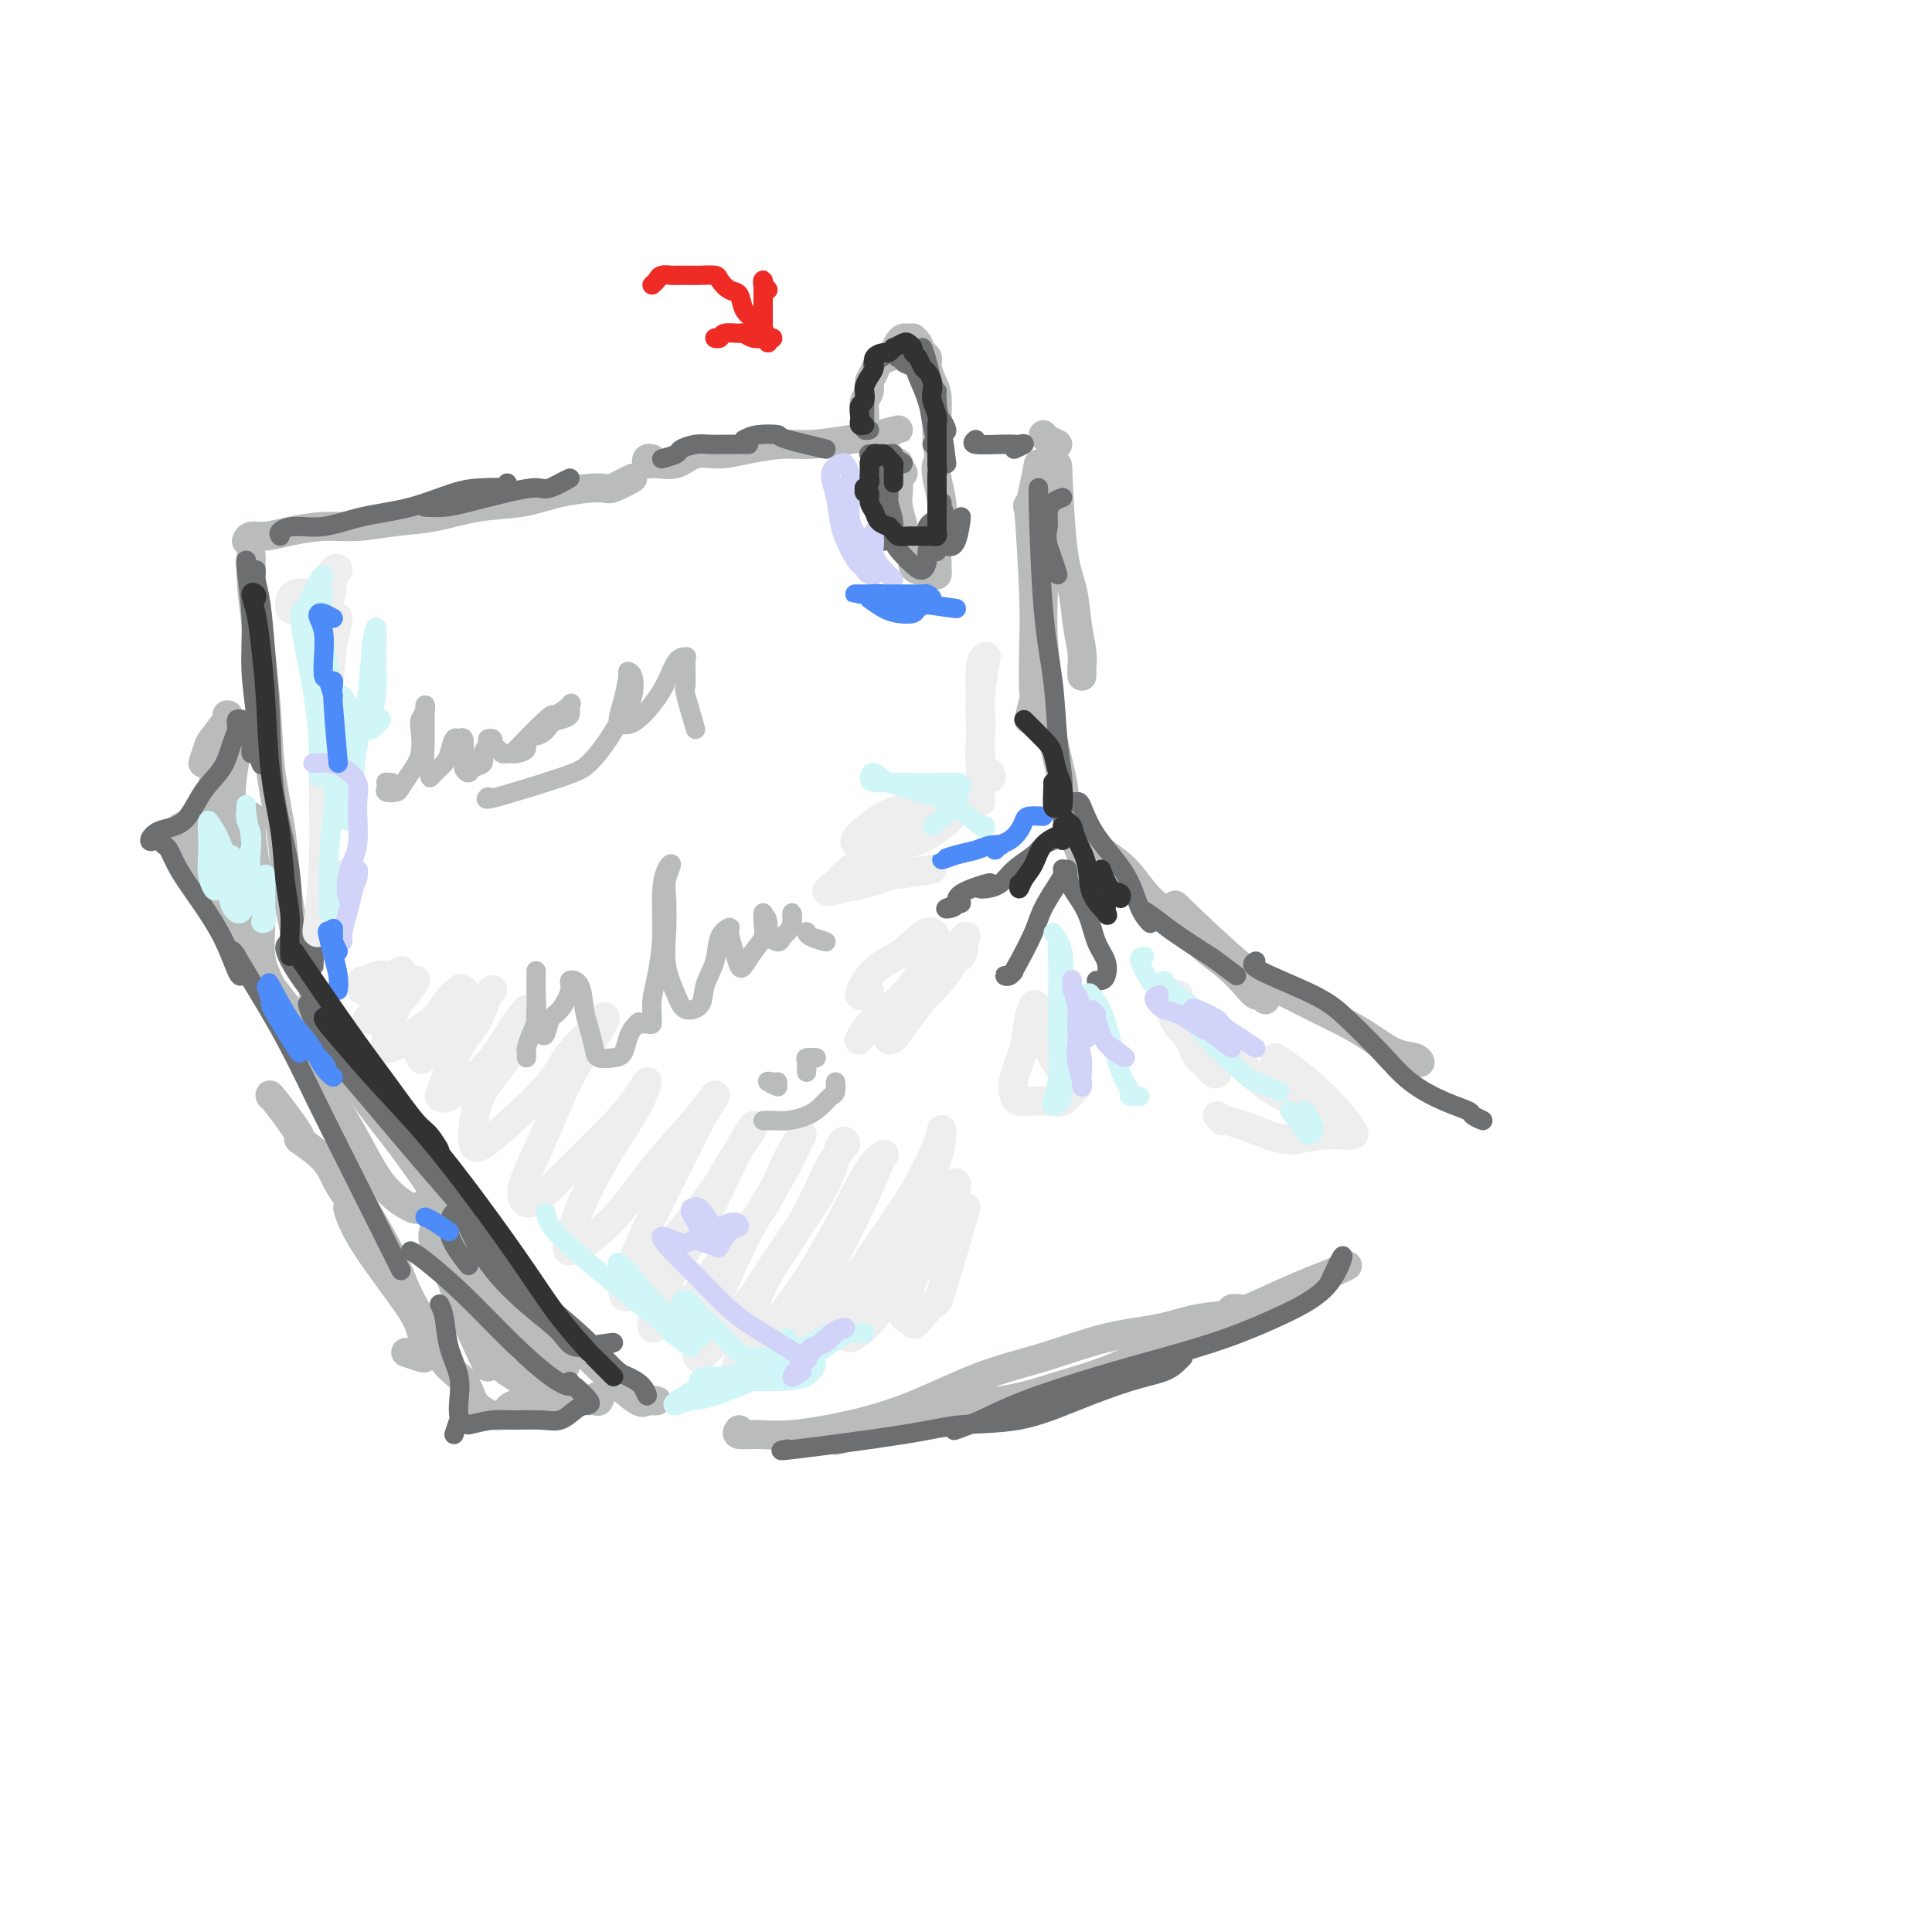 <svg viewBox='0 0 400 400' version='1.1' xmlns='http://www.w3.org/2000/svg' xmlns:xlink='http://www.w3.org/1999/xlink'><g fill='none' stroke='rgb(186,187,187)' stroke-width='6' stroke-linecap='round' stroke-linejoin='round'><path d='M52,117c0.001,-0.300 0.002,-0.599 0,-1c-0.002,-0.401 -0.008,-0.903 0,-1c0.008,-0.097 0.028,0.212 0,1c-0.028,0.788 -0.106,2.056 0,4c0.106,1.944 0.396,4.565 1,9c0.604,4.435 1.524,10.684 2,16c0.476,5.316 0.510,9.698 1,14c0.490,4.302 1.437,8.523 2,12c0.563,3.477 0.744,6.208 1,9c0.256,2.792 0.588,5.643 1,8c0.412,2.357 0.904,4.219 1,5c0.096,0.781 -0.205,0.479 0,1c0.205,0.521 0.916,1.863 1,2c0.084,0.137 -0.458,-0.932 -1,-2'/><path d='M65,207c-0.048,-0.890 -0.095,-1.780 0,-1c0.095,0.780 0.333,3.232 1,5c0.667,1.768 1.763,2.854 3,5c1.237,2.146 2.616,5.354 5,9c2.384,3.646 5.773,7.731 9,12c3.227,4.269 6.293,8.721 9,13c2.707,4.279 5.053,8.385 8,12c2.947,3.615 6.493,6.738 9,9c2.507,2.262 3.976,3.661 5,5c1.024,1.339 1.604,2.617 2,3c0.396,0.383 0.606,-0.128 1,0c0.394,0.128 0.970,0.894 1,1c0.030,0.106 -0.485,-0.447 -1,-1'/><path d='M71,219c-0.939,-1.390 -1.878,-2.780 1,1c2.878,3.780 9.573,12.729 14,19c4.427,6.271 6.587,9.863 10,14c3.413,4.137 8.079,8.817 12,13c3.921,4.183 7.098,7.867 10,11c2.902,3.133 5.529,5.715 8,8c2.471,2.285 4.786,4.272 6,5c1.214,0.728 1.327,0.196 2,0c0.673,-0.196 1.907,-0.056 2,0c0.093,0.056 -0.953,0.028 -2,0'/><path d='M51,112c0.189,-0.444 0.378,-0.889 1,-1c0.622,-0.111 1.675,0.111 3,0c1.325,-0.111 2.920,-0.553 5,-1c2.080,-0.447 4.643,-0.897 7,-1c2.357,-0.103 4.508,0.142 7,0c2.492,-0.142 5.324,-0.671 8,-1c2.676,-0.329 5.197,-0.457 8,-1c2.803,-0.543 5.889,-1.502 9,-2c3.111,-0.498 6.249,-0.535 9,-1c2.751,-0.465 5.116,-1.360 8,-2c2.884,-0.640 6.289,-1.027 8,-1c1.711,0.027 1.730,0.469 3,0c1.270,-0.469 3.791,-1.848 4,-2c0.209,-0.152 -1.896,0.924 -4,2'/><path d='M135,95c-0.388,-0.118 -0.776,-0.235 -1,0c-0.224,0.235 -0.284,0.824 0,1c0.284,0.176 0.912,-0.061 2,0c1.088,0.061 2.636,0.419 4,0c1.364,-0.419 2.546,-1.614 4,-2c1.454,-0.386 3.182,0.037 5,0c1.818,-0.037 3.727,-0.534 6,-1c2.273,-0.466 4.910,-0.900 7,-1c2.090,-0.100 3.632,0.133 6,0c2.368,-0.133 5.563,-0.634 8,-1c2.437,-0.366 4.118,-0.599 6,-1c1.882,-0.401 3.966,-0.972 4,-1c0.034,-0.028 -1.983,0.486 -4,1'/><path d='M216,90c0.161,0.310 0.321,0.619 1,1c0.679,0.381 1.875,0.833 2,1c0.125,0.167 -0.821,0.048 -1,0c-0.179,-0.048 0.411,-0.024 1,0'/><path d='M219,98c0.016,1.610 0.031,3.219 0,2c-0.031,-1.219 -0.110,-5.267 0,-3c0.110,2.267 0.408,10.849 1,16c0.592,5.151 1.479,6.871 2,9c0.521,2.129 0.675,4.666 1,7c0.325,2.334 0.819,4.465 1,6c0.181,1.535 0.049,2.473 0,3c-0.049,0.527 -0.013,0.642 0,1c0.013,0.358 0.004,0.959 0,1c-0.004,0.041 -0.002,-0.480 0,-1'/><path d='M215,96c-0.815,4.136 -1.630,8.272 -2,9c-0.370,0.728 -0.294,-1.953 0,1c0.294,2.953 0.806,11.541 1,17c0.194,5.459 0.068,7.789 0,11c-0.068,3.211 -0.080,7.304 0,9c0.080,1.696 0.252,0.995 0,2c-0.252,1.005 -0.929,3.716 -1,4c-0.071,0.284 0.465,-1.858 1,-4'/><path d='M216,114c0.026,3.092 0.053,6.184 0,9c-0.053,2.816 -0.184,5.357 0,9c0.184,3.643 0.683,8.390 1,12c0.317,3.610 0.453,6.083 1,9c0.547,2.917 1.505,6.278 2,9c0.495,2.722 0.529,4.805 1,7c0.471,2.195 1.381,4.501 2,6c0.619,1.499 0.946,2.191 1,3c0.054,0.809 -0.165,1.736 0,2c0.165,0.264 0.714,-0.135 1,-1c0.286,-0.865 0.308,-2.194 0,-3c-0.308,-0.806 -0.945,-1.087 -1,-1c-0.055,0.087 0.473,0.544 1,1'/><path d='M225,172c0.813,1.388 1.626,2.776 3,4c1.374,1.224 3.308,2.283 5,4c1.692,1.717 3.142,4.091 5,6c1.858,1.909 4.123,3.353 6,5c1.877,1.647 3.367,3.498 5,5c1.633,1.502 3.409,2.656 5,4c1.591,1.344 2.998,2.880 4,4c1.002,1.120 1.598,1.826 2,2c0.402,0.174 0.608,-0.184 1,0c0.392,0.184 0.969,0.910 1,1c0.031,0.090 -0.485,-0.455 -1,-1'/><path d='M244,188c-0.748,-0.699 -1.496,-1.397 1,1c2.496,2.397 8.235,7.891 12,11c3.765,3.109 5.556,3.835 8,5c2.444,1.165 5.541,2.770 8,4c2.459,1.230 4.281,2.085 6,3c1.719,0.915 3.333,1.889 5,3c1.667,1.111 3.385,2.360 5,3c1.615,0.640 3.127,0.672 4,1c0.873,0.328 1.107,0.951 1,1c-0.107,0.049 -0.553,-0.475 -1,-1'/><path d='M153,296c-0.316,0.433 -0.633,0.866 0,1c0.633,0.134 2.215,-0.033 4,0c1.785,0.033 3.773,0.264 7,0c3.227,-0.264 7.692,-1.023 12,-2c4.308,-0.977 8.461,-2.173 13,-4c4.539,-1.827 9.466,-4.286 14,-6c4.534,-1.714 8.674,-2.683 13,-4c4.326,-1.317 8.838,-2.984 13,-4c4.162,-1.016 7.975,-1.383 11,-2c3.025,-0.617 5.261,-1.486 8,-2c2.739,-0.514 5.982,-0.674 7,-1c1.018,-0.326 -0.187,-0.819 0,-1c0.187,-0.181 1.768,-0.052 2,0c0.232,0.052 -0.884,0.026 -2,0'/><path d='M174,298c-0.578,0.189 -1.156,0.379 -1,0c0.156,-0.379 1.047,-1.325 3,-2c1.953,-0.675 4.967,-1.077 8,-2c3.033,-0.923 6.084,-2.367 10,-3c3.916,-0.633 8.698,-0.454 13,-1c4.302,-0.546 8.126,-1.815 12,-3c3.874,-1.185 7.799,-2.285 12,-4c4.201,-1.715 8.680,-4.045 13,-6c4.320,-1.955 8.483,-3.533 12,-5c3.517,-1.467 6.387,-2.821 9,-4c2.613,-1.179 4.968,-2.182 7,-3c2.032,-0.818 3.739,-1.451 5,-2c1.261,-0.549 2.074,-1.014 2,-1c-0.074,0.014 -1.037,0.507 -2,1'/><path d='M47,148c0.319,0.002 0.638,0.003 0,1c-0.638,0.997 -2.233,2.989 -3,4c-0.767,1.011 -0.707,1.041 -1,2c-0.293,0.959 -0.941,2.845 -1,3c-0.059,0.155 0.470,-1.423 1,-3'/><path d='M38,171c-0.788,0.195 -1.577,0.390 0,4c1.577,3.610 5.518,10.637 8,15c2.482,4.363 3.503,6.064 5,8c1.497,1.936 3.470,4.107 5,6c1.530,1.893 2.616,3.507 4,5c1.384,1.493 3.065,2.863 4,4c0.935,1.137 1.124,2.039 1,2c-0.124,-0.039 -0.562,-1.020 -1,-2'/><path d='M48,192c-0.362,-0.967 -0.724,-1.933 -1,-2c-0.276,-0.067 -0.466,0.767 0,2c0.466,1.233 1.588,2.867 3,5c1.412,2.133 3.113,4.765 5,8c1.887,3.235 3.958,7.075 7,12c3.042,4.925 7.054,10.937 10,16c2.946,5.063 4.825,9.177 7,12c2.175,2.823 4.645,4.355 6,5c1.355,0.645 1.596,0.405 2,0c0.404,-0.405 0.973,-0.973 1,-1c0.027,-0.027 -0.486,0.486 -1,1'/><path d='M56,227c-0.179,-0.364 -0.359,-0.728 1,1c1.359,1.728 4.256,5.546 5,7c0.744,1.454 -0.665,0.542 0,1c0.665,0.458 3.405,2.286 5,4c1.595,1.714 2.047,3.313 3,5c0.953,1.687 2.408,3.461 3,5c0.592,1.539 0.322,2.843 1,4c0.678,1.157 2.303,2.166 3,3c0.697,0.834 0.465,1.492 1,2c0.535,0.508 1.836,0.868 2,1c0.164,0.132 -0.810,0.038 -1,0c-0.190,-0.038 0.405,-0.019 1,0'/><path d='M71,242c-0.705,-0.894 -1.411,-1.788 -1,-1c0.411,0.788 1.937,3.258 3,5c1.063,1.742 1.662,2.756 3,5c1.338,2.244 3.416,5.719 5,9c1.584,3.281 2.675,6.367 4,9c1.325,2.633 2.883,4.814 4,7c1.117,2.186 1.794,4.379 3,6c1.206,1.621 2.943,2.670 4,4c1.057,1.330 1.436,2.942 2,4c0.564,1.058 1.315,1.563 2,2c0.685,0.437 1.304,0.807 2,1c0.696,0.193 1.470,0.209 2,0c0.530,-0.209 0.815,-0.645 1,-1c0.185,-0.355 0.270,-0.631 1,-1c0.730,-0.369 2.106,-0.831 3,-1c0.894,-0.169 1.308,-0.046 2,0c0.692,0.046 1.663,0.014 3,0c1.337,-0.014 3.040,-0.009 4,0c0.960,0.009 1.177,0.021 2,0c0.823,-0.021 2.254,-0.075 3,0c0.746,0.075 0.808,0.278 1,0c0.192,-0.278 0.513,-1.036 0,-1c-0.513,0.036 -1.861,0.868 -2,1c-0.139,0.132 0.930,-0.434 2,-1'/><path d='M120,290c-1.575,-0.048 -3.150,-0.096 -4,0c-0.850,0.096 -0.974,0.337 -2,0c-1.026,-0.337 -2.954,-1.252 -4,-2c-1.046,-0.748 -1.211,-1.327 -2,-2c-0.789,-0.673 -2.201,-1.438 -3,-2c-0.799,-0.562 -0.984,-0.921 -2,-2c-1.016,-1.079 -2.862,-2.880 -3,-3c-0.138,-0.120 1.431,1.440 3,3'/><path d='M84,280c1.161,0.389 2.321,0.777 3,1c0.679,0.223 0.876,0.279 1,0c0.124,-0.279 0.174,-0.894 0,-2c-0.174,-1.106 -0.574,-2.703 -1,-4c-0.426,-1.297 -0.879,-2.292 -2,-4c-1.121,-1.708 -2.909,-4.128 -5,-7c-2.091,-2.872 -4.486,-6.196 -6,-9c-1.514,-2.804 -2.147,-5.087 -2,-5c0.147,0.087 1.073,2.543 2,5'/><path d='M45,155c0.225,-1.184 0.450,-2.368 0,1c-0.450,3.368 -1.574,11.289 -2,16c-0.426,4.711 -0.154,6.211 0,7c0.154,0.789 0.189,0.866 0,1c-0.189,0.134 -0.603,0.326 0,-1c0.603,-1.326 2.224,-4.170 3,-5c0.776,-0.830 0.709,0.353 1,-3c0.291,-3.353 0.940,-11.244 1,-12c0.060,-0.756 -0.470,5.622 -1,12'/><path d='M48,156c0.536,-1.031 1.072,-2.063 1,-1c-0.072,1.063 -0.753,4.220 -1,7c-0.247,2.780 -0.061,5.183 0,9c0.061,3.817 -0.004,9.047 0,13c0.004,3.953 0.078,6.629 0,8c-0.078,1.371 -0.308,1.438 0,1c0.308,-0.438 1.155,-1.380 2,-3c0.845,-1.620 1.690,-3.917 2,-6c0.310,-2.083 0.086,-3.950 0,-6c-0.086,-2.050 -0.033,-4.282 0,-6c0.033,-1.718 0.046,-2.922 0,-3c-0.046,-0.078 -0.149,0.970 0,3c0.149,2.030 0.552,5.041 1,8c0.448,2.959 0.940,5.865 1,9c0.060,3.135 -0.314,6.500 0,9c0.314,2.500 1.315,4.135 2,6c0.685,1.865 1.053,3.962 1,4c-0.053,0.038 -0.526,-1.981 -1,-4'/><path d='M92,259c-0.771,-1.895 -1.541,-3.790 -2,-4c-0.459,-0.210 -0.606,1.265 0,3c0.606,1.735 1.967,3.731 3,6c1.033,2.269 1.739,4.812 3,8c1.261,3.188 3.078,7.023 4,9c0.922,1.977 0.951,2.097 1,2c0.049,-0.097 0.119,-0.413 0,-1c-0.119,-0.587 -0.427,-1.447 -1,-3c-0.573,-1.553 -1.412,-3.799 -2,-6c-0.588,-2.201 -0.925,-4.356 -2,-7c-1.075,-2.644 -2.886,-5.776 -4,-8c-1.114,-2.224 -1.530,-3.541 -1,-3c0.530,0.541 2.007,2.941 4,6c1.993,3.059 4.503,6.777 7,10c2.497,3.223 4.980,5.950 7,8c2.020,2.050 3.576,3.424 5,4c1.424,0.576 2.717,0.356 3,0c0.283,-0.356 -0.442,-0.848 -1,-1c-0.558,-0.152 -0.948,0.037 -2,-1c-1.052,-1.037 -2.767,-3.298 -4,-5c-1.233,-1.702 -1.986,-2.843 -1,-2c0.986,0.843 3.710,3.669 4,4c0.290,0.331 -1.855,-1.835 -4,-4'/><path d='M179,89c-0.000,0.294 -0.000,0.588 0,1c0.000,0.412 0.000,0.942 0,1c-0.000,0.058 -0.001,-0.354 0,-1c0.001,-0.646 0.004,-1.524 0,-2c-0.004,-0.476 -0.016,-0.550 0,-1c0.016,-0.450 0.060,-1.275 0,-2c-0.060,-0.725 -0.224,-1.350 0,-2c0.224,-0.650 0.837,-1.326 1,-2c0.163,-0.674 -0.125,-1.345 0,-2c0.125,-0.655 0.663,-1.292 1,-2c0.337,-0.708 0.471,-1.486 1,-2c0.529,-0.514 1.451,-0.765 2,-1c0.549,-0.235 0.726,-0.455 1,-1c0.274,-0.545 0.647,-1.414 1,-2c0.353,-0.586 0.686,-0.887 1,-1c0.314,-0.113 0.609,-0.037 1,0c0.391,0.037 0.879,0.037 1,0c0.121,-0.037 -0.126,-0.110 0,0c0.126,0.110 0.625,0.403 1,1c0.375,0.597 0.626,1.499 1,2c0.374,0.501 0.871,0.602 1,1c0.129,0.398 -0.109,1.093 0,2c0.109,0.907 0.565,2.028 1,3c0.435,0.972 0.849,1.797 1,3c0.151,1.203 0.041,2.786 0,4c-0.041,1.214 -0.012,2.061 0,3c0.012,0.939 0.006,1.969 0,3'/><path d='M194,92c0.790,4.195 0.265,3.684 0,4c-0.265,0.316 -0.271,1.460 0,3c0.271,1.540 0.819,3.476 1,5c0.181,1.524 -0.004,2.637 0,4c0.004,1.363 0.197,2.977 0,4c-0.197,1.023 -0.784,1.455 -1,2c-0.216,0.545 -0.061,1.204 0,2c0.061,0.796 0.027,1.731 0,2c-0.027,0.269 -0.049,-0.128 0,0c0.049,0.128 0.168,0.781 0,1c-0.168,0.219 -0.623,0.004 -1,0c-0.377,-0.004 -0.675,0.202 -1,0c-0.325,-0.202 -0.678,-0.812 -1,-1c-0.322,-0.188 -0.612,0.044 -1,0c-0.388,-0.044 -0.873,-0.366 -1,-1c-0.127,-0.634 0.106,-1.580 0,-2c-0.106,-0.420 -0.550,-0.315 -1,-1c-0.450,-0.685 -0.905,-2.162 -1,-3c-0.095,-0.838 0.171,-1.039 0,-2c-0.171,-0.961 -0.778,-2.682 -1,-4c-0.222,-1.318 -0.059,-2.233 0,-3c0.059,-0.767 0.015,-1.385 0,-2c-0.015,-0.615 0.001,-1.228 0,-2c-0.001,-0.772 -0.017,-1.704 0,-2c0.017,-0.296 0.066,0.044 0,0c-0.066,-0.044 -0.249,-0.473 0,0c0.249,0.473 0.928,1.850 1,2c0.072,0.150 -0.464,-0.925 -1,-2'/></g>
<g fill='none' stroke='rgb(109,110,112)' stroke-width='4' stroke-linecap='round' stroke-linejoin='round'><path d='M51,116c-0.122,-0.023 -0.244,-0.047 0,2c0.244,2.047 0.854,6.163 1,10c0.146,3.837 -0.171,7.394 0,11c0.171,3.606 0.830,7.259 1,10c0.170,2.741 -0.151,4.569 0,6c0.151,1.431 0.772,2.466 1,3c0.228,0.534 0.061,0.567 0,-1c-0.061,-1.567 -0.018,-4.733 0,-5c0.018,-0.267 0.009,2.367 0,5'/><path d='M53,119c0.024,-0.556 0.049,-1.111 0,-1c-0.049,0.111 -0.170,0.889 0,2c0.170,1.111 0.631,2.554 1,5c0.369,2.446 0.646,5.896 1,10c0.354,4.104 0.785,8.861 1,14c0.215,5.139 0.215,10.660 1,16c0.785,5.340 2.354,10.497 3,15c0.646,4.503 0.369,8.350 1,11c0.631,2.650 2.169,4.102 3,5c0.831,0.898 0.954,1.242 1,2c0.046,0.758 0.013,1.931 0,2c-0.013,0.069 -0.007,-0.965 0,-2'/><path d='M60,195c-0.461,0.209 -0.921,0.418 -1,1c-0.079,0.582 0.224,1.537 1,3c0.776,1.463 2.025,3.435 4,6c1.975,2.565 4.676,5.723 8,10c3.324,4.277 7.273,9.672 10,14c2.727,4.328 4.234,7.588 7,11c2.766,3.412 6.790,6.975 7,7c0.210,0.025 -3.395,-3.487 -7,-7'/><path d='M64,208c-0.279,-0.262 -0.557,-0.523 0,1c0.557,1.523 1.951,4.831 4,8c2.049,3.169 4.755,6.200 8,10c3.245,3.800 7.030,8.370 11,13c3.970,4.630 8.126,9.320 12,14c3.874,4.680 7.465,9.350 11,13c3.535,3.650 7.015,6.279 10,9c2.985,2.721 5.477,5.533 7,7c1.523,1.467 2.078,1.589 3,2c0.922,0.411 2.210,1.111 3,2c0.790,0.889 1.083,1.968 1,2c-0.083,0.032 -0.541,-0.984 -1,-2'/><path d='M215,102c-0.004,-0.589 -0.008,-1.178 0,-1c0.008,0.178 0.029,1.122 0,1c-0.029,-0.122 -0.109,-1.311 0,3c0.109,4.311 0.407,14.122 1,21c0.593,6.878 1.479,10.824 2,15c0.521,4.176 0.675,8.583 1,12c0.325,3.417 0.819,5.844 1,8c0.181,2.156 0.049,4.042 0,6c-0.049,1.958 -0.014,3.988 0,4c0.014,0.012 0.007,-1.994 0,-4'/><path d='M220,173c-0.652,0.352 -1.304,0.703 -2,1c-0.696,0.297 -1.436,0.538 -2,1c-0.564,0.462 -0.951,1.143 -2,2c-1.049,0.857 -2.760,1.890 -4,3c-1.240,1.110 -2.009,2.297 -3,3c-0.991,0.703 -2.204,0.920 -3,1c-0.796,0.080 -1.176,0.021 -1,0c0.176,-0.021 0.907,-0.006 1,0c0.093,0.006 -0.454,0.003 -1,0'/><path d='M205,183c0.117,-0.173 0.234,-0.347 -1,0c-1.234,0.347 -3.820,1.213 -5,2c-1.180,0.787 -0.954,1.495 -1,2c-0.046,0.505 -0.363,0.805 -1,1c-0.637,0.195 -1.595,0.283 -1,0c0.595,-0.283 2.741,-0.938 3,-1c0.259,-0.062 -1.371,0.469 -3,1'/><path d='M221,180c0.113,0.310 0.226,0.619 0,1c-0.226,0.381 -0.792,0.833 -1,1c-0.208,0.167 -0.060,0.048 0,0c0.060,-0.048 0.030,-0.024 0,0'/><path d='M220,180c-0.009,-0.085 -0.018,-0.171 0,0c0.018,0.171 0.062,0.597 0,1c-0.062,0.403 -0.229,0.781 -1,2c-0.771,1.219 -2.144,3.279 -3,5c-0.856,1.721 -1.193,3.103 -2,5c-0.807,1.897 -2.082,4.308 -3,6c-0.918,1.692 -1.478,2.666 -2,3c-0.522,0.334 -1.006,0.028 -1,0c0.006,-0.028 0.502,0.223 1,0c0.498,-0.223 1.000,-0.921 1,-1c0.000,-0.079 -0.500,0.460 -1,1'/><path d='M221,181c0.128,0.857 0.255,1.714 1,3c0.745,1.286 2.106,3.000 3,5c0.894,2.000 1.321,4.287 2,6c0.679,1.713 1.610,2.851 2,4c0.390,1.149 0.239,2.308 0,3c-0.239,0.692 -0.564,0.917 -1,1c-0.436,0.083 -0.982,0.024 -1,0c-0.018,-0.024 0.491,-0.012 1,0'/><path d='M222,166c0.357,0.017 0.714,0.035 1,0c0.286,-0.035 0.501,-0.121 1,1c0.499,1.121 1.283,3.449 3,6c1.717,2.551 4.369,5.324 6,8c1.631,2.676 2.241,5.253 3,7c0.759,1.747 1.666,2.663 2,3c0.334,0.337 0.095,0.096 0,0c-0.095,-0.096 -0.048,-0.048 0,0'/><path d='M236,188c0.983,0.618 1.966,1.237 3,2c1.034,0.763 2.120,1.671 4,3c1.880,1.329 4.556,3.078 6,4c1.444,0.922 1.658,1.018 3,2c1.342,0.982 3.812,2.852 4,3c0.188,0.148 -1.906,-1.426 -4,-3'/><path d='M260,199c-0.658,0.385 -1.316,0.770 1,2c2.316,1.230 7.605,3.306 11,5c3.395,1.694 4.896,3.007 7,5c2.104,1.993 4.810,4.666 7,7c2.190,2.334 3.864,4.329 6,6c2.136,1.671 4.735,3.020 7,4c2.265,0.980 4.195,1.593 5,2c0.805,0.407 0.486,0.610 1,1c0.514,0.390 1.861,0.969 2,1c0.139,0.031 -0.931,-0.484 -2,-1'/><path d='M163,300c-1.359,0.281 -2.718,0.561 2,0c4.718,-0.561 15.512,-1.964 22,-3c6.488,-1.036 8.669,-1.705 12,-2c3.331,-0.295 7.813,-0.215 12,-1c4.187,-0.785 8.079,-2.435 12,-4c3.921,-1.565 7.871,-3.044 11,-4c3.129,-0.956 5.437,-1.390 7,-2c1.563,-0.610 2.382,-1.395 3,-2c0.618,-0.605 1.034,-1.030 1,-1c-0.034,0.030 -0.517,0.515 -1,1'/><path d='M198,296c-0.391,0.139 -0.781,0.278 0,0c0.781,-0.278 2.735,-0.971 5,-2c2.265,-1.029 4.843,-2.392 9,-4c4.157,-1.608 9.893,-3.462 15,-5c5.107,-1.538 9.585,-2.761 14,-4c4.415,-1.239 8.769,-2.495 13,-4c4.231,-1.505 8.340,-3.259 12,-5c3.660,-1.741 6.870,-3.469 9,-6c2.130,-2.531 3.180,-5.866 3,-6c-0.180,-0.134 -1.590,2.933 -3,6'/><path d='M52,156c-0.022,0.008 -0.043,0.017 0,-1c0.043,-1.017 0.151,-3.059 0,-4c-0.151,-0.941 -0.562,-0.783 -1,-1c-0.438,-0.217 -0.905,-0.811 -1,-1c-0.095,-0.189 0.180,0.028 0,0c-0.180,-0.028 -0.817,-0.299 -1,0c-0.183,0.299 0.088,1.169 0,2c-0.088,0.831 -0.534,1.622 -1,3c-0.466,1.378 -0.953,3.343 -2,5c-1.047,1.657 -2.656,3.004 -4,5c-1.344,1.996 -2.424,4.639 -4,6c-1.576,1.361 -3.649,1.440 -5,2c-1.351,0.560 -1.981,1.601 -2,2c-0.019,0.399 0.574,0.156 1,0c0.426,-0.156 0.685,-0.225 1,0c0.315,0.225 0.685,0.745 1,1c0.315,0.255 0.574,0.244 1,1c0.426,0.756 1.018,2.280 2,4c0.982,1.720 2.355,3.637 4,6c1.645,2.363 3.562,5.173 5,8c1.438,2.827 2.396,5.672 3,7c0.604,1.328 0.853,1.139 1,1c0.147,-0.139 0.194,-0.230 0,-1c-0.194,-0.770 -0.627,-2.220 -1,-3c-0.373,-0.780 -0.687,-0.890 -1,-1'/><path d='M48,197c-0.022,-0.551 0.424,0.070 1,1c0.576,0.930 1.284,2.168 3,5c1.716,2.832 4.441,7.257 7,12c2.559,4.743 4.952,9.804 7,14c2.048,4.196 3.750,7.528 6,12c2.250,4.472 5.046,10.085 6,12c0.954,1.915 0.064,0.131 1,2c0.936,1.869 3.696,7.391 4,8c0.304,0.609 -1.848,-3.696 -4,-8'/><path d='M91,270c0.370,0.736 0.740,1.473 1,3c0.260,1.527 0.411,3.845 1,6c0.589,2.155 1.618,4.146 2,6c0.382,1.854 0.119,3.571 0,5c-0.119,1.429 -0.094,2.568 0,3c0.094,0.432 0.256,0.155 0,1c-0.256,0.845 -0.930,2.813 -1,3c-0.070,0.187 0.465,-1.406 1,-3'/><path d='M97,295c1.815,-0.426 3.631,-0.853 5,-1c1.369,-0.147 2.292,-0.015 4,0c1.708,0.015 4.202,-0.087 6,0c1.798,0.087 2.899,0.364 4,0c1.101,-0.364 2.201,-1.368 3,-2c0.799,-0.632 1.297,-0.891 2,-1c0.703,-0.109 1.612,-0.068 1,-1c-0.612,-0.932 -2.746,-2.838 -3,-3c-0.254,-0.162 1.373,1.419 3,3'/><path d='M85,259c0.609,0.304 1.218,0.608 3,2c1.782,1.392 4.737,3.871 8,7c3.263,3.129 6.836,6.907 10,10c3.164,3.093 5.920,5.499 8,7c2.080,1.501 3.483,2.096 4,2c0.517,-0.096 0.148,-0.885 0,-1c-0.148,-0.115 -0.074,0.442 0,1'/><path d='M97,262c-1.824,-2.303 -3.649,-4.605 -4,-7c-0.351,-2.395 0.770,-4.882 2,-4c1.230,0.882 2.567,5.132 5,9c2.433,3.868 5.961,7.354 9,10c3.039,2.646 5.588,4.451 7,6c1.412,1.549 1.688,2.840 4,3c2.312,0.160 6.661,-0.811 7,-1c0.339,-0.189 -3.330,0.406 -7,1'/><path d='M58,111c-0.205,-0.296 -0.411,-0.592 0,-1c0.411,-0.408 1.438,-0.929 3,-1c1.562,-0.071 3.658,0.307 6,0c2.342,-0.307 4.930,-1.298 8,-2c3.070,-0.702 6.623,-1.115 10,-2c3.377,-0.885 6.579,-2.242 9,-3c2.421,-0.758 4.060,-0.919 6,-1c1.940,-0.081 4.180,-0.084 5,0c0.820,0.084 0.221,0.253 0,0c-0.221,-0.253 -0.063,-0.930 0,-1c0.063,-0.070 0.032,0.465 0,1'/><path d='M88,105c1.322,0.062 2.644,0.124 4,0c1.356,-0.124 2.745,-0.434 5,-1c2.255,-0.566 5.375,-1.386 8,-2c2.625,-0.614 4.755,-1.020 6,-1c1.245,0.020 1.604,0.467 3,0c1.396,-0.467 3.827,-1.848 4,-2c0.173,-0.152 -1.914,0.924 -4,2'/><path d='M137,95c1.226,-0.340 2.453,-0.679 3,-1c0.547,-0.321 0.415,-0.622 1,-1c0.585,-0.378 1.889,-0.833 3,-1c1.111,-0.167 2.031,-0.045 3,0c0.969,0.045 1.989,0.012 3,0c1.011,-0.012 2.013,-0.003 3,0c0.987,0.003 1.958,0.001 2,0c0.042,-0.001 -0.845,-0.000 -1,0c-0.155,0.000 0.423,0.000 1,0'/><path d='M154,91c0.799,-0.411 1.598,-0.823 3,-1c1.402,-0.177 3.407,-0.120 4,0c0.593,0.120 -0.225,0.301 2,1c2.225,0.699 7.493,1.914 8,2c0.507,0.086 -3.746,-0.957 -8,-2'/><path d='M180,89c-0.423,0.096 -0.845,0.193 -1,0c-0.155,-0.193 -0.042,-0.674 0,-1c0.042,-0.326 0.014,-0.496 0,-1c-0.014,-0.504 -0.013,-1.344 0,-2c0.013,-0.656 0.038,-1.130 0,-2c-0.038,-0.870 -0.141,-2.137 0,-3c0.141,-0.863 0.524,-1.322 1,-2c0.476,-0.678 1.045,-1.573 1,-2c-0.045,-0.427 -0.704,-0.384 0,-1c0.704,-0.616 2.773,-1.890 3,-2c0.227,-0.110 -1.386,0.945 -3,2'/><path d='M186,73c0.034,0.416 0.069,0.832 0,1c-0.069,0.168 -0.241,0.087 0,0c0.241,-0.087 0.894,-0.180 1,0c0.106,0.180 -0.337,0.634 0,1c0.337,0.366 1.453,0.644 2,1c0.547,0.356 0.526,0.790 1,2c0.474,1.210 1.443,3.195 2,5c0.557,1.805 0.702,3.428 1,5c0.298,1.572 0.750,3.091 1,4c0.250,0.909 0.298,1.206 0,1c-0.298,-0.206 -0.942,-0.916 -1,-1c-0.058,-0.084 0.471,0.458 1,1'/><path d='M189,74c0.016,-0.899 0.031,-1.798 0,-2c-0.031,-0.202 -0.110,0.294 0,1c0.110,0.706 0.409,1.621 1,3c0.591,1.379 1.476,3.223 2,5c0.524,1.777 0.688,3.486 1,5c0.312,1.514 0.773,2.833 1,3c0.227,0.167 0.221,-0.817 0,-2c-0.221,-1.183 -0.657,-2.564 -1,-3c-0.343,-0.436 -0.592,0.075 -1,-1c-0.408,-1.075 -0.974,-3.736 -1,-4c-0.026,-0.264 0.487,1.868 1,4'/><path d='M191,74c-0.091,-1.091 -0.183,-2.183 0,-2c0.183,0.183 0.640,1.639 1,3c0.360,1.361 0.623,2.626 1,4c0.377,1.374 0.867,2.857 1,4c0.133,1.143 -0.091,1.947 0,3c0.091,1.053 0.499,2.354 1,3c0.501,0.646 1.096,0.635 1,0c-0.096,-0.635 -0.885,-1.896 -1,-2c-0.115,-0.104 0.442,0.948 1,2'/><path d='M194,81c-0.077,0.952 -0.155,1.905 0,3c0.155,1.095 0.542,2.333 1,5c0.458,2.667 0.988,6.762 1,7c0.012,0.238 -0.494,-3.381 -1,-7'/><path d='M182,96c0.002,-0.478 0.004,-0.957 0,-1c-0.004,-0.043 -0.015,0.348 0,1c0.015,0.652 0.057,1.563 0,3c-0.057,1.437 -0.212,3.399 0,5c0.212,1.601 0.793,2.839 1,4c0.207,1.161 0.041,2.244 0,3c-0.041,0.756 0.042,1.185 0,1c-0.042,-0.185 -0.208,-0.984 0,-2c0.208,-1.016 0.792,-2.250 1,-3c0.208,-0.750 0.040,-1.015 0,-2c-0.040,-0.985 0.048,-2.689 0,-3c-0.048,-0.311 -0.231,0.770 0,2c0.231,1.230 0.877,2.608 1,4c0.123,1.392 -0.278,2.798 0,4c0.278,1.202 1.236,2.202 2,3c0.764,0.798 1.333,1.395 2,2c0.667,0.605 1.432,1.217 2,1c0.568,-0.217 0.938,-1.264 1,-2c0.062,-0.736 -0.183,-1.161 0,-2c0.183,-0.839 0.794,-2.091 1,-3c0.206,-0.909 0.005,-1.476 0,-2c-0.005,-0.524 0.185,-1.006 0,-1c-0.185,0.006 -0.744,0.502 -1,1c-0.256,0.498 -0.208,1.000 0,2c0.208,1.000 0.578,2.497 1,3c0.422,0.503 0.897,0.011 1,0c0.103,-0.011 -0.164,0.459 0,0c0.164,-0.459 0.761,-1.845 1,-3c0.239,-1.155 0.119,-2.077 0,-3'/><path d='M195,108c0.928,-2.009 0.248,-2.532 0,-3c-0.248,-0.468 -0.064,-0.883 0,-1c0.064,-0.117 0.010,0.062 0,1c-0.010,0.938 0.026,2.636 0,4c-0.026,1.364 -0.115,2.396 0,3c0.115,0.604 0.433,0.780 1,1c0.567,0.220 1.383,0.482 2,-1c0.617,-1.482 1.033,-4.709 1,-5c-0.033,-0.291 -0.517,2.355 -1,5'/><path d='M202,91c-0.480,0.422 -0.960,0.844 0,1c0.960,0.156 3.359,0.046 5,0c1.641,-0.046 2.525,-0.029 3,0c0.475,0.029 0.540,0.070 1,0c0.460,-0.070 1.316,-0.250 1,0c-0.316,0.250 -1.805,0.928 -2,1c-0.195,0.072 0.902,-0.464 2,-1'/><path d='M180,94c-0.097,-0.001 -0.194,-0.001 0,0c0.194,0.001 0.678,0.004 1,0c0.322,-0.004 0.480,-0.015 1,0c0.520,0.015 1.401,0.057 2,0c0.599,-0.057 0.914,-0.211 1,0c0.086,0.211 -0.059,0.787 0,1c0.059,0.213 0.322,0.061 0,0c-0.322,-0.061 -1.230,-0.033 -2,0c-0.770,0.033 -1.402,0.071 -1,0c0.402,-0.071 1.839,-0.250 3,0c1.161,0.250 2.046,0.929 2,1c-0.046,0.071 -1.023,-0.464 -2,-1'/><path d='M220,103c-0.727,0.270 -1.454,0.540 -2,1c-0.546,0.460 -0.912,1.109 -1,2c-0.088,0.891 0.100,2.022 0,3c-0.100,0.978 -0.488,1.802 0,4c0.488,2.198 1.854,5.771 2,6c0.146,0.229 -0.927,-2.885 -2,-6'/></g>
<g fill='none' stroke='rgb(238,238,238)' stroke-width='6' stroke-linecap='round' stroke-linejoin='round'><path d='M80,202c-0.650,-0.119 -1.300,-0.239 -2,0c-0.700,0.239 -1.448,0.835 -2,1c-0.552,0.165 -0.906,-0.102 -1,0c-0.094,0.102 0.072,0.574 0,1c-0.072,0.426 -0.381,0.805 0,1c0.381,0.195 1.453,0.205 2,0c0.547,-0.205 0.568,-0.624 1,-1c0.432,-0.376 1.276,-0.710 2,-1c0.724,-0.290 1.330,-0.537 2,-1c0.670,-0.463 1.404,-1.144 1,-1c-0.404,0.144 -1.945,1.112 -3,2c-1.055,0.888 -1.622,1.697 -2,3c-0.378,1.303 -0.565,3.101 -1,4c-0.435,0.899 -1.117,0.898 -1,1c0.117,0.102 1.034,0.306 2,0c0.966,-0.306 1.980,-1.121 3,-2c1.020,-0.879 2.046,-1.821 3,-3c0.954,-1.179 1.836,-2.594 2,-3c0.164,-0.406 -0.389,0.197 -1,1c-0.611,0.803 -1.280,1.807 -2,3c-0.720,1.193 -1.493,2.574 -2,4c-0.507,1.426 -0.749,2.895 -1,4c-0.251,1.105 -0.510,1.845 0,2c0.510,0.155 1.791,-0.274 3,-1c1.209,-0.726 2.346,-1.750 4,-3c1.654,-1.250 3.825,-2.727 5,-4c1.175,-1.273 1.355,-2.343 2,-3c0.645,-0.657 1.756,-0.902 2,-1c0.244,-0.098 -0.378,-0.049 -1,0'/><path d='M95,205c1.250,-1.269 -1.626,1.059 -3,3c-1.374,1.941 -1.247,3.494 -2,5c-0.753,1.506 -2.385,2.966 -3,4c-0.615,1.034 -0.212,1.641 0,2c0.212,0.359 0.233,0.471 1,0c0.767,-0.471 2.280,-1.524 4,-3c1.720,-1.476 3.648,-3.376 5,-5c1.352,-1.624 2.129,-2.973 3,-4c0.871,-1.027 1.835,-1.734 2,-2c0.165,-0.266 -0.468,-0.093 -1,1c-0.532,1.093 -0.961,3.104 -2,5c-1.039,1.896 -2.688,3.677 -4,6c-1.312,2.323 -2.287,5.186 -3,7c-0.713,1.814 -1.164,2.577 -1,3c0.164,0.423 0.942,0.507 2,0c1.058,-0.507 2.397,-1.605 4,-3c1.603,-1.395 3.470,-3.089 5,-5c1.530,-1.911 2.722,-4.040 4,-6c1.278,-1.960 2.640,-3.750 3,-4c0.360,-0.250 -0.283,1.040 -1,3c-0.717,1.960 -1.509,4.591 -3,7c-1.491,2.409 -3.680,4.595 -5,7c-1.320,2.405 -1.770,5.029 -2,7c-0.230,1.971 -0.241,3.288 0,4c0.241,0.712 0.735,0.818 2,0c1.265,-0.818 3.303,-2.559 6,-5c2.697,-2.441 6.053,-5.582 8,-8c1.947,-2.418 2.486,-4.112 4,-6c1.514,-1.888 4.004,-3.968 5,-5c0.996,-1.032 0.498,-1.016 0,-1'/><path d='M123,212c4.121,-3.560 1.922,0.039 0,3c-1.922,2.961 -3.569,5.283 -5,8c-1.431,2.717 -2.646,5.828 -4,9c-1.354,3.172 -2.846,6.405 -4,9c-1.154,2.595 -1.969,4.552 -2,6c-0.031,1.448 0.722,2.387 2,2c1.278,-0.387 3.079,-2.101 5,-4c1.921,-1.899 3.961,-3.984 6,-6c2.039,-2.016 4.078,-3.963 6,-6c1.922,-2.037 3.728,-4.165 5,-6c1.272,-1.835 2.009,-3.376 2,-3c-0.009,0.376 -0.763,2.671 -2,5c-1.237,2.329 -2.958,4.694 -5,8c-2.042,3.306 -4.404,7.554 -6,11c-1.596,3.446 -2.425,6.091 -3,8c-0.575,1.909 -0.895,3.082 0,3c0.895,-0.082 3.006,-1.418 5,-3c1.994,-1.582 3.871,-3.408 6,-6c2.129,-2.592 4.510,-5.950 7,-9c2.490,-3.050 5.091,-5.793 7,-8c1.909,-2.207 3.128,-3.877 4,-5c0.872,-1.123 1.398,-1.700 1,-1c-0.398,0.700 -1.720,2.675 -3,5c-1.280,2.325 -2.517,4.999 -4,8c-1.483,3.001 -3.212,6.331 -5,10c-1.788,3.669 -3.637,7.679 -5,11c-1.363,3.321 -2.242,5.952 -2,7c0.242,1.048 1.604,0.513 3,-1c1.396,-1.513 2.828,-4.004 5,-7c2.172,-2.996 5.086,-6.498 8,-10'/><path d='M145,250c3.613,-4.497 4.645,-6.741 6,-9c1.355,-2.259 3.034,-4.533 4,-6c0.966,-1.467 1.220,-2.129 1,-2c-0.220,0.129 -0.914,1.047 -2,3c-1.086,1.953 -2.562,4.941 -4,8c-1.438,3.059 -2.836,6.190 -5,10c-2.164,3.810 -5.094,8.298 -7,12c-1.906,3.702 -2.790,6.617 -3,8c-0.210,1.383 0.253,1.236 2,0c1.747,-1.236 4.778,-3.559 7,-6c2.222,-2.441 3.637,-5.000 6,-8c2.363,-3.000 5.675,-6.440 8,-10c2.325,-3.560 3.663,-7.238 5,-10c1.337,-2.762 2.673,-4.606 3,-5c0.327,-0.394 -0.353,0.663 -1,2c-0.647,1.337 -1.259,2.954 -3,6c-1.741,3.046 -4.610,7.521 -7,12c-2.390,4.479 -4.302,8.963 -6,13c-1.698,4.037 -3.181,7.627 -4,10c-0.819,2.373 -0.974,3.528 0,3c0.974,-0.528 3.076,-2.738 5,-5c1.924,-2.262 3.670,-4.576 6,-8c2.330,-3.424 5.244,-7.959 8,-12c2.756,-4.041 5.354,-7.587 7,-11c1.646,-3.413 2.342,-6.692 3,-8c0.658,-1.308 1.280,-0.645 1,0c-0.280,0.645 -1.462,1.272 -3,4c-1.538,2.728 -3.433,7.556 -6,12c-2.567,4.444 -5.807,8.504 -8,13c-2.193,4.496 -3.341,9.427 -4,12c-0.659,2.573 -0.830,2.786 -1,3'/><path d='M153,281c-2.284,6.191 2.506,-0.331 6,-5c3.494,-4.669 5.692,-7.485 8,-11c2.308,-3.515 4.728,-7.730 7,-12c2.272,-4.270 4.398,-8.595 6,-11c1.602,-2.405 2.680,-2.891 3,-3c0.320,-0.109 -0.120,0.158 -1,2c-0.880,1.842 -2.201,5.258 -4,9c-1.799,3.742 -4.077,7.809 -6,12c-1.923,4.191 -3.490,8.507 -5,12c-1.510,3.493 -2.961,6.165 -3,7c-0.039,0.835 1.334,-0.166 3,-2c1.666,-1.834 3.623,-4.499 6,-8c2.377,-3.501 5.173,-7.837 8,-12c2.827,-4.163 5.686,-8.154 8,-12c2.314,-3.846 4.084,-7.548 5,-10c0.916,-2.452 0.978,-3.652 1,-3c0.022,0.652 0.003,3.158 -1,6c-1.003,2.842 -2.989,6.021 -5,10c-2.011,3.979 -4.045,8.760 -6,13c-1.955,4.240 -3.831,7.941 -5,10c-1.169,2.059 -1.633,2.477 -2,3c-0.367,0.523 -0.639,1.150 0,1c0.639,-0.150 2.189,-1.076 4,-3c1.811,-1.924 3.882,-4.847 6,-8c2.118,-3.153 4.283,-6.538 6,-10c1.717,-3.462 2.987,-7.003 4,-9c1.013,-1.997 1.769,-2.451 2,-2c0.231,0.451 -0.062,1.806 -1,4c-0.938,2.194 -2.519,5.227 -4,8c-1.481,2.773 -2.860,5.285 -4,8c-1.140,2.715 -2.040,5.633 -2,7c0.040,1.367 1.020,1.184 2,1'/><path d='M189,273c-0.512,3.509 2.708,-1.719 4,-3c1.292,-1.281 0.656,1.386 2,-3c1.344,-4.386 4.670,-15.825 5,-17c0.330,-1.175 -2.335,7.912 -5,17'/><path d='M199,198c0.631,-1.357 1.263,-2.715 -1,0c-2.263,2.715 -7.419,9.502 -10,13c-2.581,3.498 -2.587,3.708 -3,4c-0.413,0.292 -1.233,0.667 -1,0c0.233,-0.667 1.518,-2.377 3,-4c1.482,-1.623 3.161,-3.159 5,-5c1.839,-1.841 3.837,-3.985 5,-6c1.163,-2.015 1.489,-3.900 2,-5c0.511,-1.100 1.205,-1.416 1,-1c-0.205,0.416 -1.311,1.565 -3,3c-1.689,1.435 -3.963,3.157 -6,5c-2.037,1.843 -3.838,3.805 -6,6c-2.162,2.195 -4.686,4.621 -6,6c-1.314,1.379 -1.419,1.710 -1,1c0.419,-0.710 1.362,-2.460 3,-4c1.638,-1.540 3.970,-2.869 6,-5c2.030,-2.131 3.758,-5.062 5,-7c1.242,-1.938 1.997,-2.881 2,-4c0.003,-1.119 -0.747,-2.413 -2,-2c-1.253,0.413 -3.010,2.533 -5,4c-1.990,1.467 -4.214,2.280 -6,4c-1.786,1.720 -3.135,4.348 -3,5c0.135,0.652 1.753,-0.671 2,-1c0.247,-0.329 -0.876,0.335 -2,1'/><path d='M215,209c-0.324,-0.085 -0.648,-0.170 -1,0c-0.352,0.170 -0.733,0.596 -1,2c-0.267,1.404 -0.421,3.788 -1,6c-0.579,2.212 -1.582,4.252 -2,6c-0.418,1.748 -0.250,3.202 0,4c0.250,0.798 0.581,0.939 1,1c0.419,0.061 0.925,0.042 2,0c1.075,-0.042 2.719,-0.106 4,0c1.281,0.106 2.197,0.384 3,0c0.803,-0.384 1.491,-1.429 2,-2c0.509,-0.571 0.838,-0.668 1,-1c0.162,-0.332 0.156,-0.898 0,-1c-0.156,-0.102 -0.461,0.260 -1,0c-0.539,-0.260 -1.312,-1.142 -2,-2c-0.688,-0.858 -1.292,-1.693 -2,-3c-0.708,-1.307 -1.520,-3.088 -2,-5c-0.480,-1.912 -0.629,-3.957 -1,-5c-0.371,-1.043 -0.966,-1.084 -1,-1c-0.034,0.084 0.491,0.292 1,1c0.509,0.708 1.003,1.917 1,2c-0.003,0.083 -0.501,-0.958 -1,-2'/><path d='M244,206c-1.309,-0.250 -2.617,-0.501 -3,0c-0.383,0.501 0.161,1.753 1,3c0.839,1.247 1.975,2.489 3,4c1.025,1.511 1.939,3.290 3,5c1.061,1.710 2.269,3.350 3,4c0.731,0.650 0.983,0.310 1,0c0.017,-0.310 -0.202,-0.591 -1,-1c-0.798,-0.409 -2.174,-0.945 -3,-2c-0.826,-1.055 -1.102,-2.627 -2,-4c-0.898,-1.373 -2.419,-2.546 -3,-4c-0.581,-1.454 -0.223,-3.187 0,-4c0.223,-0.813 0.312,-0.705 1,0c0.688,0.705 1.974,2.008 4,4c2.026,1.992 4.790,4.674 7,7c2.210,2.326 3.865,4.296 6,6c2.135,1.704 4.748,3.141 7,4c2.252,0.859 4.142,1.139 5,1c0.858,-0.139 0.683,-0.697 0,-1c-0.683,-0.303 -1.874,-0.350 -3,-1c-1.126,-0.650 -2.186,-1.904 -3,-3c-0.814,-1.096 -1.383,-2.034 -2,-3c-0.617,-0.966 -1.282,-1.961 -1,-2c0.282,-0.039 1.513,0.879 3,2c1.487,1.121 3.231,2.444 5,4c1.769,1.556 3.564,3.344 5,5c1.436,1.656 2.515,3.178 3,4c0.485,0.822 0.377,0.942 0,1c-0.377,0.058 -1.025,0.054 -2,0c-0.975,-0.054 -2.279,-0.158 -4,0c-1.721,0.158 -3.861,0.579 -6,1'/><path d='M268,236c-3.315,-0.017 -5.604,-1.060 -8,-2c-2.396,-0.940 -4.900,-1.778 -6,-2c-1.100,-0.222 -0.796,0.171 -1,0c-0.204,-0.171 -0.915,-0.906 -1,-1c-0.085,-0.094 0.458,0.453 1,1'/><path d='M205,160c0.226,0.651 0.452,1.302 0,1c-0.452,-0.302 -1.582,-1.559 -2,-3c-0.418,-1.441 -0.125,-3.068 0,-5c0.125,-1.932 0.082,-4.171 0,-7c-0.082,-2.829 -0.204,-6.248 0,-8c0.204,-1.752 0.734,-1.836 1,-2c0.266,-0.164 0.267,-0.408 0,1c-0.267,1.408 -0.803,4.468 -1,7c-0.197,2.532 -0.055,4.537 0,7c0.055,2.463 0.023,5.384 0,8c-0.023,2.616 -0.037,4.926 0,6c0.037,1.074 0.124,0.913 0,1c-0.124,0.087 -0.459,0.422 -1,0c-0.541,-0.422 -1.288,-1.600 -2,-2c-0.712,-0.400 -1.390,-0.022 -2,0c-0.610,0.022 -1.153,-0.313 -2,0c-0.847,0.313 -1.999,1.275 -4,2c-2.001,0.725 -4.852,1.214 -7,2c-2.148,0.786 -3.595,1.870 -5,3c-1.405,1.130 -2.770,2.307 -3,3c-0.230,0.693 0.674,0.901 2,1c1.326,0.099 3.074,0.087 5,0c1.926,-0.087 4.030,-0.249 6,-1c1.970,-0.751 3.808,-2.089 5,-3c1.192,-0.911 1.739,-1.394 2,-2c0.261,-0.606 0.236,-1.334 -1,-1c-1.236,0.334 -3.682,1.729 -6,3c-2.318,1.271 -4.509,2.419 -7,4c-2.491,1.581 -5.283,3.595 -7,5c-1.717,1.405 -2.358,2.203 -3,3'/><path d='M173,183c-3.687,2.419 -0.904,1.467 1,1c1.904,-0.467 2.930,-0.448 5,-1c2.070,-0.552 5.184,-1.674 6,-2c0.816,-0.326 -0.665,0.143 1,0c1.665,-0.143 6.476,-0.898 7,-1c0.524,-0.102 -3.238,0.449 -7,1'/><path d='M66,123c-2.003,-0.199 -4.006,-0.398 -5,0c-0.994,0.398 -0.978,1.395 -1,2c-0.022,0.605 -0.080,0.820 0,1c0.080,0.180 0.299,0.324 1,0c0.701,-0.324 1.883,-1.117 3,-2c1.117,-0.883 2.169,-1.857 3,-3c0.831,-1.143 1.442,-2.454 2,-3c0.558,-0.546 1.063,-0.326 1,0c-0.063,0.326 -0.693,0.757 -1,2c-0.307,1.243 -0.292,3.298 -1,5c-0.708,1.702 -2.140,3.052 -3,4c-0.860,0.948 -1.150,1.495 -1,2c0.150,0.505 0.738,0.969 1,1c0.262,0.031 0.197,-0.372 1,-1c0.803,-0.628 2.475,-1.480 3,-2c0.525,-0.520 -0.098,-0.707 0,-1c0.098,-0.293 0.917,-0.690 1,0c0.083,0.690 -0.569,2.468 -1,5c-0.431,2.532 -0.640,5.819 -1,10c-0.360,4.181 -0.870,9.257 -1,15c-0.130,5.743 0.122,12.154 0,18c-0.122,5.846 -0.617,11.126 -1,14c-0.383,2.874 -0.652,3.341 0,3c0.652,-0.341 2.227,-1.489 3,-3c0.773,-1.511 0.743,-3.384 1,-4c0.257,-0.616 0.800,0.027 1,-1c0.200,-1.027 0.057,-3.722 0,-4c-0.057,-0.278 -0.029,1.861 0,4'/></g>
<g fill='none' stroke='rgb(208,246,247)' stroke-width='4' stroke-linecap='round' stroke-linejoin='round'><path d='M48,178c0.085,-0.491 0.169,-0.981 0,-1c-0.169,-0.019 -0.593,0.434 -1,0c-0.407,-0.434 -0.799,-1.755 -1,-2c-0.201,-0.245 -0.211,0.585 0,2c0.211,1.415 0.642,3.414 1,5c0.358,1.586 0.643,2.757 1,4c0.357,1.243 0.787,2.556 1,3c0.213,0.444 0.208,0.018 0,-1c-0.208,-1.018 -0.620,-2.629 -1,-4c-0.380,-1.371 -0.729,-2.503 -1,-4c-0.271,-1.497 -0.465,-3.360 -1,-5c-0.535,-1.640 -1.412,-3.058 -2,-4c-0.588,-0.942 -0.887,-1.408 -1,-1c-0.113,0.408 -0.042,1.691 0,3c0.042,1.309 0.053,2.643 0,4c-0.053,1.357 -0.171,2.737 0,4c0.171,1.263 0.631,2.411 1,3c0.369,0.589 0.648,0.621 1,0c0.352,-0.621 0.777,-1.895 1,-3c0.223,-1.105 0.245,-2.042 0,-3c-0.245,-0.958 -0.757,-1.935 -1,-3c-0.243,-1.065 -0.216,-2.216 0,-2c0.216,0.216 0.622,1.798 1,4c0.378,2.202 0.727,5.024 1,7c0.273,1.976 0.468,3.107 1,4c0.532,0.893 1.400,1.549 2,1c0.600,-0.549 0.931,-2.302 1,-4c0.069,-1.698 -0.123,-3.342 0,-5c0.123,-1.658 0.562,-3.329 1,-5'/><path d='M52,175c0.387,-2.972 -0.644,-3.903 -1,-5c-0.356,-1.097 -0.035,-2.362 0,-3c0.035,-0.638 -0.216,-0.651 0,1c0.216,1.651 0.899,4.965 1,7c0.101,2.035 -0.379,2.791 0,5c0.379,2.209 1.618,5.871 2,8c0.382,2.129 -0.094,2.725 0,3c0.094,0.275 0.757,0.228 1,0c0.243,-0.228 0.065,-0.638 0,-3c-0.065,-2.362 -0.019,-6.675 0,-7c0.019,-0.325 0.009,3.337 0,7'/><path d='M64,127c-0.293,0.144 -0.586,0.288 -1,0c-0.414,-0.288 -0.949,-1.006 -1,0c-0.051,1.006 0.382,3.738 1,7c0.618,3.262 1.419,7.056 2,11c0.581,3.944 0.940,8.038 1,11c0.060,2.962 -0.180,4.791 0,5c0.180,0.209 0.780,-1.202 1,-2c0.220,-0.798 0.059,-0.984 0,-2c-0.059,-1.016 -0.017,-2.862 0,-3c0.017,-0.138 0.008,1.431 0,3'/><path d='M63,127c0.332,-1.091 0.663,-2.183 1,-3c0.337,-0.817 0.679,-1.360 1,-2c0.321,-0.640 0.622,-1.378 1,-2c0.378,-0.622 0.832,-1.129 1,-1c0.168,0.129 0.048,0.894 0,1c-0.048,0.106 -0.024,-0.447 0,-1'/><path d='M67,123c-0.387,1.774 -0.774,3.548 -1,5c-0.226,1.452 -0.292,2.583 0,3c0.292,0.417 0.940,0.119 1,0c0.060,-0.119 -0.470,-0.060 -1,0'/><path d='M67,133c0.451,1.443 0.902,2.886 1,5c0.098,2.114 -0.155,4.899 0,8c0.155,3.101 0.720,6.520 1,10c0.280,3.480 0.275,7.023 0,11c-0.275,3.977 -0.820,8.388 -1,12c-0.180,3.612 0.004,6.427 0,8c-0.004,1.573 -0.197,1.906 0,2c0.197,0.094 0.784,-0.052 1,-2c0.216,-1.948 0.062,-5.700 0,-6c-0.062,-0.300 -0.031,2.850 0,6'/><path d='M71,144c0.817,1.257 1.634,2.513 2,5c0.366,2.487 0.282,6.203 0,9c-0.282,2.797 -0.762,4.673 -1,7c-0.238,2.327 -0.233,5.105 0,5c0.233,-0.105 0.693,-3.093 1,-6c0.307,-2.907 0.460,-5.733 1,-9c0.540,-3.267 1.466,-6.973 2,-11c0.534,-4.027 0.676,-8.373 1,-11c0.324,-2.627 0.831,-3.535 1,-3c0.169,0.535 0.002,2.513 0,5c-0.002,2.487 0.163,5.484 0,8c-0.163,2.516 -0.652,4.551 -1,6c-0.348,1.449 -0.555,2.313 0,2c0.555,-0.313 1.873,-1.804 2,-2c0.127,-0.196 -0.936,0.902 -2,2'/><path d='M113,251c0.132,1.325 0.263,2.651 5,7c4.737,4.349 14.079,11.722 18,15c3.921,3.278 2.422,2.461 3,3c0.578,0.539 3.232,2.433 4,3c0.768,0.567 -0.352,-0.194 -1,-1c-0.648,-0.806 -0.825,-1.657 -2,-3c-1.175,-1.343 -3.349,-3.180 -5,-5c-1.651,-1.820 -2.780,-3.624 -4,-5c-1.220,-1.376 -2.531,-2.323 -3,-3c-0.469,-0.677 -0.094,-1.085 1,0c1.094,1.085 2.908,3.661 5,6c2.092,2.339 4.463,4.440 6,6c1.537,1.560 2.241,2.579 3,3c0.759,0.421 1.572,0.244 2,0c0.428,-0.244 0.470,-0.555 0,-1c-0.470,-0.445 -1.452,-1.025 -2,-2c-0.548,-0.975 -0.661,-2.345 -1,-3c-0.339,-0.655 -0.905,-0.596 -1,-1c-0.095,-0.404 0.282,-1.271 1,-1c0.718,0.271 1.778,1.680 3,3c1.222,1.320 2.606,2.550 4,4c1.394,1.450 2.797,3.121 4,4c1.203,0.879 2.207,0.965 3,1c0.793,0.035 1.375,0.017 2,0c0.625,-0.017 1.292,-0.034 2,0c0.708,0.034 1.458,0.120 2,0c0.542,-0.120 0.877,-0.444 1,-1c0.123,-0.556 0.033,-1.342 0,-2c-0.033,-0.658 -0.009,-1.188 0,-1c0.009,0.188 0.005,1.094 0,2'/><path d='M163,279c1.671,-0.162 0.850,-0.068 1,0c0.150,0.068 1.272,0.109 2,0c0.728,-0.109 1.062,-0.369 2,-1c0.938,-0.631 2.480,-1.633 4,-2c1.520,-0.367 3.018,-0.098 4,0c0.982,0.098 1.450,0.024 2,0c0.550,-0.024 1.183,-0.000 1,0c-0.183,0.000 -1.183,-0.024 -2,0c-0.817,0.024 -1.451,0.096 -3,1c-1.549,0.904 -4.011,2.638 -6,4c-1.989,1.362 -3.503,2.351 -6,3c-2.497,0.649 -5.975,0.958 -9,1c-3.025,0.042 -5.596,-0.185 -7,0c-1.404,0.185 -1.642,0.781 -1,1c0.642,0.219 2.163,0.062 4,0c1.837,-0.062 3.990,-0.030 6,0c2.010,0.030 3.877,0.059 6,0c2.123,-0.059 4.504,-0.206 6,-1c1.496,-0.794 2.109,-2.235 2,-3c-0.109,-0.765 -0.939,-0.855 -2,-1c-1.061,-0.145 -2.351,-0.344 -4,0c-1.649,0.344 -3.656,1.232 -6,2c-2.344,0.768 -5.025,1.417 -7,2c-1.975,0.583 -3.244,1.099 -5,2c-1.756,0.901 -3.999,2.185 -5,3c-1.001,0.815 -0.760,1.160 0,1c0.760,-0.160 2.039,-0.826 3,-1c0.961,-0.174 1.605,0.146 5,-1c3.395,-1.146 9.541,-3.756 10,-4c0.459,-0.244 -4.771,1.878 -10,4'/><path d='M220,197c-0.422,-0.608 -0.844,-1.217 -1,-1c-0.156,0.217 -0.045,1.259 0,3c0.045,1.741 0.024,4.180 0,7c-0.024,2.820 -0.051,6.021 0,9c0.051,2.979 0.182,5.734 0,8c-0.182,2.266 -0.675,4.041 -1,5c-0.325,0.959 -0.480,1.102 0,1c0.480,-0.102 1.595,-0.448 2,-2c0.405,-1.552 0.099,-4.311 0,-7c-0.099,-2.689 0.010,-5.308 0,-8c-0.010,-2.692 -0.138,-5.455 0,-8c0.138,-2.545 0.541,-4.870 0,-7c-0.541,-2.130 -2.026,-4.063 -2,-4c0.026,0.063 1.563,2.123 2,4c0.437,1.877 -0.224,3.570 0,5c0.224,1.430 1.335,2.597 2,4c0.665,1.403 0.884,3.043 1,4c0.116,0.957 0.128,1.230 0,1c-0.128,-0.230 -0.396,-0.963 0,-2c0.396,-1.037 1.456,-2.378 2,-3c0.544,-0.622 0.571,-0.524 1,0c0.429,0.524 1.261,1.475 2,3c0.739,1.525 1.384,3.624 2,6c0.616,2.376 1.204,5.029 2,7c0.796,1.971 1.801,3.260 2,4c0.199,0.740 -0.408,0.930 0,1c0.408,0.070 1.831,0.020 2,0c0.169,-0.020 -0.915,-0.010 -2,0'/><path d='M237,198c-0.602,0.021 -1.204,0.041 -1,1c0.204,0.959 1.212,2.855 2,4c0.788,1.145 1.354,1.539 3,3c1.646,1.461 4.372,3.987 6,5c1.628,1.013 2.159,0.511 2,0c-0.159,-0.511 -1.006,-1.032 -2,-2c-0.994,-0.968 -2.135,-2.383 -3,-3c-0.865,-0.617 -1.455,-0.436 -2,-1c-0.545,-0.564 -1.044,-1.873 -1,-2c0.044,-0.127 0.633,0.927 2,3c1.367,2.073 3.513,5.163 6,8c2.487,2.837 5.316,5.420 7,7c1.684,1.580 2.223,2.156 4,3c1.777,0.844 4.794,1.955 5,2c0.206,0.045 -2.397,-0.978 -5,-2'/><path d='M270,230c0.279,0.111 0.559,0.222 1,1c0.441,0.778 1.044,2.222 1,3c-0.044,0.778 -0.733,0.889 -1,1c-0.267,0.111 -0.110,0.222 -1,-1c-0.890,-1.222 -2.826,-3.778 -3,-4c-0.174,-0.222 1.413,1.889 3,4'/><path d='M204,171c0.050,0.398 0.099,0.797 -1,0c-1.099,-0.797 -3.347,-2.789 -5,-4c-1.653,-1.211 -2.712,-1.639 -4,-2c-1.288,-0.361 -2.804,-0.654 -4,-1c-1.196,-0.346 -2.071,-0.744 -3,-1c-0.929,-0.256 -1.912,-0.370 -3,-1c-1.088,-0.630 -2.279,-1.777 -3,-2c-0.721,-0.223 -0.970,0.476 -1,1c-0.030,0.524 0.160,0.872 1,1c0.840,0.128 2.332,0.035 4,0c1.668,-0.035 3.513,-0.012 5,0c1.487,0.012 2.615,0.012 4,0c1.385,-0.012 3.029,-0.038 4,0c0.971,0.038 1.271,0.140 1,1c-0.271,0.860 -1.114,2.478 -1,3c0.114,0.522 1.185,-0.052 0,1c-1.185,1.052 -4.624,3.729 -5,4c-0.376,0.271 2.312,-1.865 5,-4'/></g>
<g fill='none' stroke='rgb(210,211,249)' stroke-width='4' stroke-linecap='round' stroke-linejoin='round'><path d='M225,215c-0.317,-0.557 -0.635,-1.115 -1,-1c-0.365,0.115 -0.778,0.902 -1,2c-0.222,1.098 -0.255,2.508 0,4c0.255,1.492 0.796,3.068 1,4c0.204,0.932 0.070,1.220 0,1c-0.070,-0.220 -0.075,-0.948 0,-2c0.075,-1.052 0.231,-2.427 0,-4c-0.231,-1.573 -0.847,-3.342 -1,-5c-0.153,-1.658 0.158,-3.203 0,-5c-0.158,-1.797 -0.786,-3.845 -1,-5c-0.214,-1.155 -0.016,-1.416 0,-1c0.016,0.416 -0.151,1.509 0,2c0.151,0.491 0.619,0.380 1,1c0.381,0.620 0.674,1.970 1,3c0.326,1.030 0.685,1.740 1,2c0.315,0.260 0.585,0.070 1,0c0.415,-0.070 0.976,-0.020 1,0c0.024,0.020 -0.488,0.010 -1,0'/><path d='M227,210c-0.514,-0.526 -1.027,-1.053 -1,-1c0.027,0.053 0.595,0.684 1,2c0.405,1.316 0.648,3.316 2,5c1.352,1.684 3.815,3.053 4,3c0.185,-0.053 -1.907,-1.526 -4,-3'/><path d='M240,206c-0.597,0.202 -1.194,0.404 -1,1c0.194,0.596 1.180,1.584 2,2c0.820,0.416 1.474,0.258 3,1c1.526,0.742 3.925,2.385 5,3c1.075,0.615 0.828,0.204 2,1c1.172,0.796 3.763,2.799 4,3c0.237,0.201 -1.882,-1.399 -4,-3'/><path d='M248,210c-0.415,-0.368 -0.831,-0.736 -1,-1c-0.169,-0.264 -0.092,-0.424 1,0c1.092,0.424 3.200,1.433 4,2c0.800,0.567 0.292,0.691 2,2c1.708,1.309 5.631,3.803 6,4c0.369,0.197 -2.815,-1.901 -6,-4'/><path d='M72,185c0.451,-1.043 0.902,-2.085 1,-3c0.098,-0.915 -0.159,-1.701 0,-2c0.159,-0.299 0.732,-0.110 1,0c0.268,0.110 0.230,0.139 0,1c-0.230,0.861 -0.651,2.552 -1,4c-0.349,1.448 -0.627,2.654 -1,4c-0.373,1.346 -0.842,2.833 -1,4c-0.158,1.167 -0.005,2.015 0,2c0.005,-0.015 -0.139,-0.892 0,-2c0.139,-1.108 0.560,-2.448 1,-4c0.440,-1.552 0.900,-3.315 1,-5c0.100,-1.685 -0.158,-3.291 0,-4c0.158,-0.709 0.734,-0.520 1,0c0.266,0.520 0.223,1.371 0,2c-0.223,0.629 -0.624,1.036 -1,2c-0.376,0.964 -0.725,2.484 -1,2c-0.275,-0.484 -0.475,-2.973 0,-5c0.475,-2.027 1.625,-3.590 2,-6c0.375,-2.410 -0.027,-5.665 0,-8c0.027,-2.335 0.481,-3.750 0,-5c-0.481,-1.250 -1.897,-2.335 -3,-3c-1.103,-0.665 -1.894,-0.910 -3,-1c-1.106,-0.090 -2.526,-0.024 -3,0c-0.474,0.024 -0.003,0.006 0,0c0.003,-0.006 -0.461,-0.002 0,0c0.461,0.002 1.846,0.000 2,0c0.154,-0.000 -0.923,-0.000 -2,0'/><path d='M174,107c1.062,2.534 2.125,5.068 3,7c0.875,1.932 1.563,3.262 2,4c0.437,0.738 0.623,0.884 1,1c0.377,0.116 0.945,0.203 1,0c0.055,-0.203 -0.404,-0.696 -1,-1c-0.596,-0.304 -1.328,-0.420 -2,-1c-0.672,-0.580 -1.284,-1.623 -2,-3c-0.716,-1.377 -1.538,-3.088 -2,-5c-0.462,-1.912 -0.565,-4.023 -1,-6c-0.435,-1.977 -1.203,-3.818 -1,-5c0.203,-1.182 1.375,-1.704 2,-2c0.625,-0.296 0.703,-0.365 1,0c0.297,0.365 0.814,1.165 1,2c0.186,0.835 0.043,1.705 0,3c-0.043,1.295 0.016,3.015 0,4c-0.016,0.985 -0.105,1.236 0,2c0.105,0.764 0.404,2.042 1,3c0.596,0.958 1.490,1.597 2,2c0.510,0.403 0.637,0.570 1,0c0.363,-0.570 0.961,-1.877 1,-2c0.039,-0.123 -0.480,0.939 -1,2'/><path d='M181,110c-0.011,0.238 -0.022,0.475 0,1c0.022,0.525 0.078,1.337 0,2c-0.078,0.663 -0.289,1.178 0,2c0.289,0.822 1.078,1.952 2,3c0.922,1.048 1.978,2.014 2,2c0.022,-0.014 -0.989,-1.007 -2,-2'/><path d='M166,284c-1.085,0.770 -2.170,1.540 -2,1c0.170,-0.540 1.594,-2.392 3,-4c1.406,-1.608 2.792,-2.974 4,-4c1.208,-1.026 2.237,-1.713 3,-2c0.763,-0.287 1.262,-0.176 1,0c-0.262,0.176 -1.283,0.415 -2,1c-0.717,0.585 -1.131,1.514 -2,2c-0.869,0.486 -2.193,0.527 -3,1c-0.807,0.473 -1.096,1.376 -1,2c0.096,0.624 0.577,0.968 -1,0c-1.577,-0.968 -5.213,-3.249 -8,-5c-2.787,-1.751 -4.724,-2.974 -7,-5c-2.276,-2.026 -4.892,-4.856 -7,-7c-2.108,-2.144 -3.708,-3.600 -5,-5c-1.292,-1.400 -2.275,-2.742 -2,-3c0.275,-0.258 1.807,0.567 3,1c1.193,0.433 2.048,0.473 3,0c0.952,-0.473 2.001,-1.461 3,-2c0.999,-0.539 1.949,-0.631 3,-1c1.051,-0.369 2.204,-1.016 3,-1c0.796,0.016 1.235,0.695 1,1c-0.235,0.305 -1.143,0.236 -2,1c-0.857,0.764 -1.663,2.362 -2,3c-0.337,0.638 -0.203,0.314 -1,0c-0.797,-0.314 -2.523,-0.620 -3,-1c-0.477,-0.380 0.295,-0.833 0,-2c-0.295,-1.167 -1.656,-3.048 -2,-4c-0.344,-0.952 0.328,-0.976 1,-1'/><path d='M144,250c0.381,-0.690 1.833,1.083 3,3c1.167,1.917 2.048,3.976 2,4c-0.048,0.024 -1.024,-1.988 -2,-4'/></g>
<g fill='none' stroke='rgb(77,139,249)' stroke-width='4' stroke-linecap='round' stroke-linejoin='round'><path d='M180,124c1.015,0.738 2.030,1.477 3,2c0.970,0.523 1.897,0.831 3,1c1.103,0.169 2.384,0.199 3,0c0.616,-0.199 0.569,-0.628 1,-1c0.431,-0.372 1.340,-0.688 2,-1c0.660,-0.312 1.072,-0.619 1,-1c-0.072,-0.381 -0.627,-0.834 -1,-1c-0.373,-0.166 -0.565,-0.044 -1,0c-0.435,0.044 -1.114,0.012 -2,0c-0.886,-0.012 -1.979,-0.003 -3,0c-1.021,0.003 -1.970,0.001 -3,0c-1.030,-0.001 -2.141,0.000 -3,0c-0.859,-0.000 -1.466,-0.001 -2,0c-0.534,0.001 -0.995,0.003 -1,0c-0.005,-0.003 0.447,-0.012 1,0c0.553,0.012 1.209,0.046 2,0c0.791,-0.046 1.717,-0.173 3,0c1.283,0.173 2.921,0.644 4,1c1.079,0.356 1.598,0.596 4,1c2.402,0.404 6.686,0.973 7,1c0.314,0.027 -3.343,-0.486 -7,-1'/><path d='M216,169c-1.173,-0.067 -2.345,-0.135 -3,0c-0.655,0.135 -0.792,0.472 -1,1c-0.208,0.528 -0.487,1.248 -1,2c-0.513,0.752 -1.258,1.536 -2,2c-0.742,0.464 -1.479,0.608 -2,1c-0.521,0.392 -0.824,1.032 -1,1c-0.176,-0.032 -0.223,-0.738 0,-1c0.223,-0.262 0.718,-0.082 1,0c0.282,0.082 0.353,0.065 0,0c-0.353,-0.065 -1.131,-0.178 -2,0c-0.869,0.178 -1.831,0.646 -3,1c-1.169,0.354 -2.546,0.595 -4,1c-1.454,0.405 -2.987,0.973 -3,1c-0.013,0.027 1.493,-0.486 3,-1'/><path d='M69,128c-0.740,-0.408 -1.480,-0.816 -2,-1c-0.520,-0.184 -0.819,-0.143 -1,0c-0.181,0.143 -0.242,0.389 0,1c0.242,0.611 0.787,1.589 1,3c0.213,1.411 0.093,3.257 0,5c-0.093,1.743 -0.159,3.385 0,4c0.159,0.615 0.543,0.204 1,1c0.457,0.796 0.988,2.799 1,3c0.012,0.201 -0.494,-1.399 -1,-3'/><path d='M69,142c0.036,-0.560 0.071,-1.119 0,-1c-0.071,0.119 -0.250,0.917 0,5c0.250,4.083 0.929,11.452 1,12c0.071,0.548 -0.464,-5.726 -1,-12'/><path d='M70,197c-0.823,-1.712 -1.646,-3.423 -2,-4c-0.354,-0.577 -0.239,-0.019 0,1c0.239,1.019 0.601,2.501 1,4c0.399,1.499 0.835,3.017 1,4c0.165,0.983 0.058,1.430 0,2c-0.058,0.570 -0.068,1.262 0,1c0.068,-0.262 0.214,-1.478 0,-3c-0.214,-1.522 -0.789,-3.350 -1,-5c-0.211,-1.650 -0.056,-3.123 0,-4c0.056,-0.877 0.015,-1.159 0,0c-0.015,1.159 -0.004,3.760 0,4c0.004,0.240 0.002,-1.880 0,-4'/><path d='M56,208c0.094,-0.973 0.188,-1.947 0,-3c-0.188,-1.053 -0.659,-2.187 0,-1c0.659,1.187 2.446,4.694 4,7c1.554,2.306 2.874,3.411 4,5c1.126,1.589 2.058,3.661 3,5c0.942,1.339 1.894,1.945 2,2c0.106,0.055 -0.636,-0.440 -1,-1c-0.364,-0.560 -0.351,-1.183 -1,-2c-0.649,-0.817 -1.959,-1.826 -3,-3c-1.041,-1.174 -1.812,-2.513 -3,-4c-1.188,-1.487 -2.794,-3.123 -4,-5c-1.206,-1.877 -2.014,-3.995 -2,-4c0.014,-0.005 0.849,2.102 1,3c0.151,0.898 -0.382,0.588 1,3c1.382,2.412 4.681,7.546 5,8c0.319,0.454 -2.340,-3.773 -5,-8'/><path d='M88,252c0.444,0.156 0.889,0.311 2,1c1.111,0.689 2.889,1.911 3,2c0.111,0.089 -1.444,-0.956 -3,-2'/></g>
<g fill='none' stroke='rgb(50,50,50)' stroke-width='4' stroke-linecap='round' stroke-linejoin='round'><path d='M53,124c0.137,-0.341 0.275,-0.683 0,-1c-0.275,-0.317 -0.961,-0.610 -1,0c-0.039,0.610 0.571,2.122 1,4c0.429,1.878 0.678,4.121 1,7c0.322,2.879 0.717,6.394 1,11c0.283,4.606 0.454,10.302 1,15c0.546,4.698 1.467,8.397 2,12c0.533,3.603 0.679,7.109 1,10c0.321,2.891 0.818,5.167 1,7c0.182,1.833 0.049,3.224 0,5c-0.049,1.776 -0.014,3.936 0,4c0.014,0.064 0.007,-1.968 0,-4'/><path d='M61,197c3.906,5.743 7.812,11.485 11,16c3.188,4.515 5.658,7.801 8,11c2.342,3.199 4.556,6.311 6,8c1.444,1.689 2.120,1.955 3,3c0.880,1.045 1.966,2.870 2,3c0.034,0.130 -0.983,-1.435 -2,-3'/><path d='M69,211c-1.148,-0.389 -2.296,-0.779 -2,0c0.296,0.779 2.038,2.725 4,5c1.962,2.275 4.146,4.877 7,8c2.854,3.123 6.377,6.765 10,11c3.623,4.235 7.344,9.063 11,14c3.656,4.937 7.246,9.982 10,14c2.754,4.018 4.672,7.010 7,10c2.328,2.990 5.067,5.977 6,7c0.933,1.023 0.059,0.083 1,1c0.941,0.917 3.697,3.691 4,4c0.303,0.309 -1.849,-1.845 -4,-4'/><path d='M221,170c0.116,0.447 0.231,0.895 0,1c-0.231,0.105 -0.810,-0.131 -1,0c-0.190,0.131 0.009,0.629 0,1c-0.009,0.371 -0.227,0.616 -1,1c-0.773,0.384 -2.102,0.907 -3,2c-0.898,1.093 -1.365,2.754 -2,4c-0.635,1.246 -1.438,2.076 -2,3c-0.562,0.924 -0.882,1.941 -1,2c-0.118,0.059 -0.034,-0.840 0,-1c0.034,-0.160 0.017,0.420 0,1'/><path d='M220,174c0.324,-1.207 0.648,-2.413 1,-3c0.352,-0.587 0.733,-0.553 1,0c0.267,0.553 0.422,1.625 1,3c0.578,1.375 1.581,3.053 2,5c0.419,1.947 0.256,4.163 1,6c0.744,1.837 2.395,3.297 3,4c0.605,0.703 0.163,0.651 0,0c-0.163,-0.651 -0.047,-1.900 0,-2c0.047,-0.100 0.023,0.950 0,2'/><path d='M228,180c0.619,1.617 1.238,3.234 2,4c0.762,0.766 1.668,0.679 2,1c0.332,0.321 0.089,1.048 0,1c-0.089,-0.048 -0.026,-0.871 0,-1c0.026,-0.129 0.013,0.435 0,1'/><path d='M218,162c0.023,-0.038 0.045,-0.076 0,1c-0.045,1.076 -0.159,3.265 0,4c0.159,0.735 0.589,0.016 1,0c0.411,-0.016 0.801,0.673 1,0c0.199,-0.673 0.207,-2.706 0,-4c-0.207,-1.294 -0.630,-1.850 -1,-3c-0.370,-1.150 -0.687,-2.896 -1,-4c-0.313,-1.104 -0.623,-1.566 -2,-3c-1.377,-1.434 -3.822,-3.838 -4,-4c-0.178,-0.162 1.911,1.919 4,4'/><path d='M179,88c-0.421,0.098 -0.841,0.196 -1,0c-0.159,-0.196 -0.056,-0.686 0,-1c0.056,-0.314 0.067,-0.450 0,-1c-0.067,-0.550 -0.211,-1.512 0,-2c0.211,-0.488 0.779,-0.501 1,-1c0.221,-0.499 0.096,-1.485 0,-2c-0.096,-0.515 -0.162,-0.559 0,-1c0.162,-0.441 0.554,-1.280 1,-2c0.446,-0.720 0.947,-1.321 1,-2c0.053,-0.679 -0.341,-1.435 0,-2c0.341,-0.565 1.419,-0.940 2,-1c0.581,-0.060 0.666,0.193 1,0c0.334,-0.193 0.917,-0.834 1,-1c0.083,-0.166 -0.332,0.141 0,0c0.332,-0.141 1.412,-0.729 2,-1c0.588,-0.271 0.682,-0.223 1,0c0.318,0.223 0.858,0.622 1,1c0.142,0.378 -0.116,0.734 0,1c0.116,0.266 0.606,0.442 1,1c0.394,0.558 0.693,1.499 1,2c0.307,0.501 0.622,0.560 1,1c0.378,0.440 0.819,1.259 1,2c0.181,0.741 0.101,1.405 0,2c-0.101,0.595 -0.223,1.121 0,2c0.223,0.879 0.792,2.111 1,3c0.208,0.889 0.056,1.434 0,2c-0.056,0.566 -0.015,1.152 0,2c0.015,0.848 0.004,1.956 0,3c-0.004,1.044 -0.002,2.022 0,3'/><path d='M194,96c0.155,2.926 0.041,1.742 0,2c-0.041,0.258 -0.011,1.957 0,3c0.011,1.043 0.003,1.431 0,2c-0.003,0.569 0.000,1.319 0,2c-0.000,0.681 -0.003,1.293 0,2c0.003,0.707 0.012,1.510 0,2c-0.012,0.490 -0.045,0.667 0,1c0.045,0.333 0.167,0.821 0,1c-0.167,0.179 -0.622,0.048 -1,0c-0.378,-0.048 -0.678,-0.013 -1,0c-0.322,0.013 -0.668,0.004 -1,0c-0.332,-0.004 -0.652,-0.004 -1,0c-0.348,0.004 -0.724,0.011 -1,0c-0.276,-0.011 -0.450,-0.041 -1,0c-0.550,0.041 -1.475,0.152 -2,0c-0.525,-0.152 -0.651,-0.569 -1,-1c-0.349,-0.431 -0.921,-0.877 -1,-1c-0.079,-0.123 0.334,0.079 0,0c-0.334,-0.079 -1.414,-0.437 -2,-1c-0.586,-0.563 -0.679,-1.332 -1,-2c-0.321,-0.668 -0.872,-1.236 -1,-2c-0.128,-0.764 0.166,-1.724 0,-2c-0.166,-0.276 -0.790,0.133 -1,0c-0.210,-0.133 -0.004,-0.808 0,-1c0.004,-0.192 -0.195,0.099 0,0c0.195,-0.099 0.784,-0.587 1,-1c0.216,-0.413 0.058,-0.750 0,-1c-0.058,-0.250 -0.016,-0.414 0,-1c0.016,-0.586 0.004,-1.596 0,-2c-0.004,-0.404 -0.002,-0.202 0,0'/><path d='M180,96c0.085,-1.712 0.796,-0.992 1,-1c0.204,-0.008 -0.099,-0.745 0,-1c0.099,-0.255 0.601,-0.030 1,0c0.399,0.030 0.695,-0.136 1,0c0.305,0.136 0.618,0.575 1,1c0.382,0.425 0.834,0.836 1,1c0.166,0.164 0.045,0.083 0,1c-0.045,0.917 -0.013,2.834 0,3c0.013,0.166 0.006,-1.417 0,-3'/></g>
<g fill='none' stroke='rgb(186,187,187)' stroke-width='4' stroke-linecap='round' stroke-linejoin='round'><path d='M81,162c-0.419,0.022 -0.837,0.045 -1,0c-0.163,-0.045 -0.069,-0.157 0,0c0.069,0.157 0.115,0.584 0,1c-0.115,0.416 -0.391,0.823 0,1c0.391,0.177 1.450,0.125 2,0c0.550,-0.125 0.591,-0.323 1,-1c0.409,-0.677 1.185,-1.834 2,-3c0.815,-1.166 1.668,-2.342 2,-4c0.332,-1.658 0.141,-3.798 0,-5c-0.141,-1.202 -0.234,-1.465 0,-2c0.234,-0.535 0.795,-1.341 1,-2c0.205,-0.659 0.054,-1.172 0,-1c-0.054,0.172 -0.011,1.030 0,2c0.011,0.970 -0.012,2.054 0,3c0.012,0.946 0.058,1.754 0,3c-0.058,1.246 -0.219,2.930 0,4c0.219,1.070 0.818,1.526 1,2c0.182,0.474 -0.053,0.967 0,1c0.053,0.033 0.395,-0.393 1,-1c0.605,-0.607 1.472,-1.395 2,-2c0.528,-0.605 0.716,-1.027 1,-2c0.284,-0.973 0.664,-2.498 1,-3c0.336,-0.502 0.629,0.019 1,0c0.371,-0.019 0.820,-0.577 1,0c0.180,0.577 0.090,2.288 0,4'/><path d='M96,157c0.256,0.997 -0.104,1.491 0,2c0.104,0.509 0.673,1.034 1,1c0.327,-0.034 0.412,-0.625 1,-1c0.588,-0.375 1.678,-0.532 2,-1c0.322,-0.468 -0.125,-1.247 0,-2c0.125,-0.753 0.821,-1.481 1,-2c0.179,-0.519 -0.160,-0.829 0,-1c0.160,-0.171 0.817,-0.204 1,0c0.183,0.204 -0.110,0.643 0,1c0.110,0.357 0.621,0.631 1,1c0.379,0.369 0.625,0.831 1,1c0.375,0.169 0.879,0.043 1,0c0.121,-0.043 -0.142,-0.005 0,0c0.142,0.005 0.689,-0.025 1,0c0.311,0.025 0.387,0.105 1,0c0.613,-0.105 1.763,-0.396 2,-1c0.237,-0.604 -0.440,-1.523 0,-2c0.440,-0.477 1.998,-0.513 3,-1c1.002,-0.487 1.448,-1.425 2,-2c0.552,-0.575 1.208,-0.787 2,-1c0.792,-0.213 1.718,-0.428 2,-1c0.282,-0.572 -0.081,-1.500 0,-2c0.081,-0.500 0.604,-0.573 0,0c-0.604,0.573 -2.337,1.793 -3,2c-0.663,0.207 -0.255,-0.598 -2,1c-1.745,1.598 -5.641,5.599 -6,6c-0.359,0.401 2.821,-2.800 6,-6'/><path d='M101,165c-0.472,0.393 -0.944,0.787 2,0c2.944,-0.787 9.304,-2.754 13,-4c3.696,-1.246 4.729,-1.770 6,-3c1.271,-1.230 2.782,-3.167 4,-5c1.218,-1.833 2.145,-3.563 3,-5c0.855,-1.437 1.638,-2.580 2,-4c0.362,-1.420 0.303,-3.116 0,-4c-0.303,-0.884 -0.850,-0.955 -1,-1c-0.150,-0.045 0.096,-0.064 0,1c-0.096,1.064 -0.535,3.211 -1,5c-0.465,1.789 -0.956,3.222 -1,4c-0.044,0.778 0.360,0.902 1,1c0.640,0.098 1.516,0.168 3,-1c1.484,-1.168 3.575,-3.576 5,-6c1.425,-2.424 2.183,-4.864 3,-6c0.817,-1.136 1.692,-0.967 2,-1c0.308,-0.033 0.049,-0.269 0,1c-0.049,1.269 0.110,4.041 0,5c-0.110,0.959 -0.491,0.104 0,2c0.491,1.896 1.855,6.542 2,7c0.145,0.458 -0.927,-3.271 -2,-7'/><path d='M109,219c0.022,-0.385 0.044,-0.771 0,-1c-0.044,-0.229 -0.155,-0.303 0,-1c0.155,-0.697 0.578,-2.018 1,-3c0.422,-0.982 0.845,-1.626 1,-3c0.155,-1.374 0.041,-3.477 0,-5c-0.041,-1.523 -0.011,-2.467 0,-3c0.011,-0.533 0.003,-0.656 0,-1c-0.003,-0.344 -0.002,-0.910 0,-1c0.002,-0.090 0.003,0.294 0,1c-0.003,0.706 -0.012,1.733 0,3c0.012,1.267 0.044,2.774 0,4c-0.044,1.226 -0.164,2.171 0,3c0.164,0.829 0.612,1.544 1,2c0.388,0.456 0.715,0.654 1,0c0.285,-0.654 0.528,-2.162 1,-3c0.472,-0.838 1.173,-1.008 2,-2c0.827,-0.992 1.780,-2.808 2,-4c0.220,-1.192 -0.291,-1.760 0,-2c0.291,-0.240 1.386,-0.152 2,1c0.614,1.152 0.748,3.367 1,5c0.252,1.633 0.620,2.685 1,4c0.380,1.315 0.770,2.893 1,4c0.230,1.107 0.299,1.744 1,2c0.701,0.256 2.033,0.132 3,0c0.967,-0.132 1.568,-0.273 2,-1c0.432,-0.727 0.693,-2.042 1,-3c0.307,-0.958 0.659,-1.559 1,-2c0.341,-0.441 0.670,-0.720 1,-1'/><path d='M132,212c0.667,-1.000 -0.167,0.000 -1,1'/><path d='M132,212c0.732,-0.027 1.463,-0.054 2,0c0.537,0.054 0.879,0.187 1,0c0.121,-0.187 0.022,-0.696 0,-1c-0.022,-0.304 0.032,-0.405 0,-1c-0.032,-0.595 -0.150,-1.686 0,-3c0.150,-1.314 0.567,-2.852 1,-5c0.433,-2.148 0.883,-4.907 1,-8c0.117,-3.093 -0.098,-6.522 0,-9c0.098,-2.478 0.510,-4.006 1,-5c0.490,-0.994 1.058,-1.454 1,-1c-0.058,0.454 -0.741,1.822 -1,3c-0.259,1.178 -0.093,2.166 0,4c0.093,1.834 0.113,4.515 0,7c-0.113,2.485 -0.358,4.774 0,7c0.358,2.226 1.318,4.390 2,6c0.682,1.610 1.084,2.667 2,3c0.916,0.333 2.344,-0.058 3,-1c0.656,-0.942 0.539,-2.434 1,-4c0.461,-1.566 1.499,-3.206 2,-5c0.501,-1.794 0.463,-3.742 1,-5c0.537,-1.258 1.649,-1.827 2,-2c0.351,-0.173 -0.058,0.050 0,1c0.058,0.950 0.583,2.628 1,4c0.417,1.372 0.724,2.439 1,3c0.276,0.561 0.519,0.615 1,0c0.481,-0.615 1.201,-1.900 2,-3c0.799,-1.100 1.678,-2.017 2,-3c0.322,-0.983 0.087,-2.034 0,-3c-0.087,-0.966 -0.025,-1.847 0,-2c0.025,-0.153 0.012,0.424 0,1'/><path d='M158,190c1.029,-0.908 1.102,1.821 1,3c-0.102,1.179 -0.377,0.808 0,1c0.377,0.192 1.408,0.946 2,1c0.592,0.054 0.747,-0.593 1,-1c0.253,-0.407 0.604,-0.573 1,-1c0.396,-0.427 0.837,-1.115 1,-2c0.163,-0.885 0.046,-1.967 0,-2c-0.046,-0.033 -0.023,0.984 0,2'/><path d='M167,193c-0.006,-0.077 -0.012,-0.155 0,0c0.012,0.155 0.042,0.542 1,1c0.958,0.458 2.845,0.988 3,1c0.155,0.012 -1.423,-0.494 -3,-1'/><path d='M161,224c-0.238,0.036 -0.476,0.071 -1,0c-0.524,-0.071 -1.333,-0.250 -1,0c0.333,0.250 1.810,0.929 2,1c0.190,0.071 -0.905,-0.464 -2,-1'/><path d='M169,219c-0.845,-0.042 -1.690,-0.083 -2,0c-0.310,0.083 -0.083,0.292 0,1c0.083,0.708 0.024,1.917 0,2c-0.024,0.083 -0.012,-0.958 0,-2'/><path d='M158,232c0.606,-0.018 1.213,-0.036 2,0c0.787,0.036 1.756,0.128 3,0c1.244,-0.128 2.764,-0.474 4,-1c1.236,-0.526 2.188,-1.232 3,-2c0.813,-0.768 1.486,-1.598 2,-2c0.514,-0.402 0.869,-0.378 1,-1c0.131,-0.622 0.037,-1.892 0,-2c-0.037,-0.108 -0.019,0.946 0,2'/></g>
<g fill='none' stroke='rgb(238,43,36)' stroke-width='4' stroke-linecap='round' stroke-linejoin='round'><path d='M135,59c0.368,-0.309 0.736,-0.619 1,-1c0.264,-0.381 0.426,-0.834 1,-1c0.574,-0.166 1.562,-0.045 2,0c0.438,0.045 0.326,0.014 1,0c0.674,-0.014 2.134,-0.011 3,0c0.866,0.011 1.139,0.028 2,0c0.861,-0.028 2.310,-0.103 3,0c0.690,0.103 0.621,0.384 1,1c0.379,0.616 1.205,1.568 2,2c0.795,0.432 1.561,0.344 2,1c0.439,0.656 0.553,2.057 1,3c0.447,0.943 1.226,1.430 2,2c0.774,0.570 1.542,1.225 2,2c0.458,0.775 0.606,1.672 1,2c0.394,0.328 1.034,0.088 1,0c-0.034,-0.088 -0.741,-0.024 -1,0c-0.259,0.024 -0.070,0.006 0,0c0.070,-0.006 0.020,-0.002 0,0c-0.020,0.002 -0.010,0.001 0,0'/><path d='M149,70c-0.529,-0.031 -1.057,-0.062 -1,0c0.057,0.062 0.700,0.217 1,0c0.300,-0.217 0.256,-0.804 1,-1c0.744,-0.196 2.275,0.000 3,0c0.725,-0.000 0.643,-0.198 1,0c0.357,0.198 1.153,0.790 2,1c0.847,0.210 1.743,0.038 2,0c0.257,-0.038 -0.126,0.058 0,0c0.126,-0.058 0.762,-0.271 1,0c0.238,0.271 0.078,1.026 0,1c-0.078,-0.026 -0.073,-0.832 0,-1c0.073,-0.168 0.216,0.303 0,0c-0.216,-0.303 -0.790,-1.379 -1,-2c-0.210,-0.621 -0.056,-0.786 0,-1c0.056,-0.214 0.015,-0.477 0,-1c-0.015,-0.523 -0.004,-1.308 0,-2c0.004,-0.692 -0.000,-1.293 0,-2c0.000,-0.707 0.004,-1.520 0,-2c-0.004,-0.480 -0.018,-0.629 0,-1c0.018,-0.371 0.067,-0.965 0,-1c-0.067,-0.035 -0.249,0.491 0,1c0.249,0.509 0.928,1.003 1,1c0.072,-0.003 -0.464,-0.501 -1,-1'/></g>
</svg>